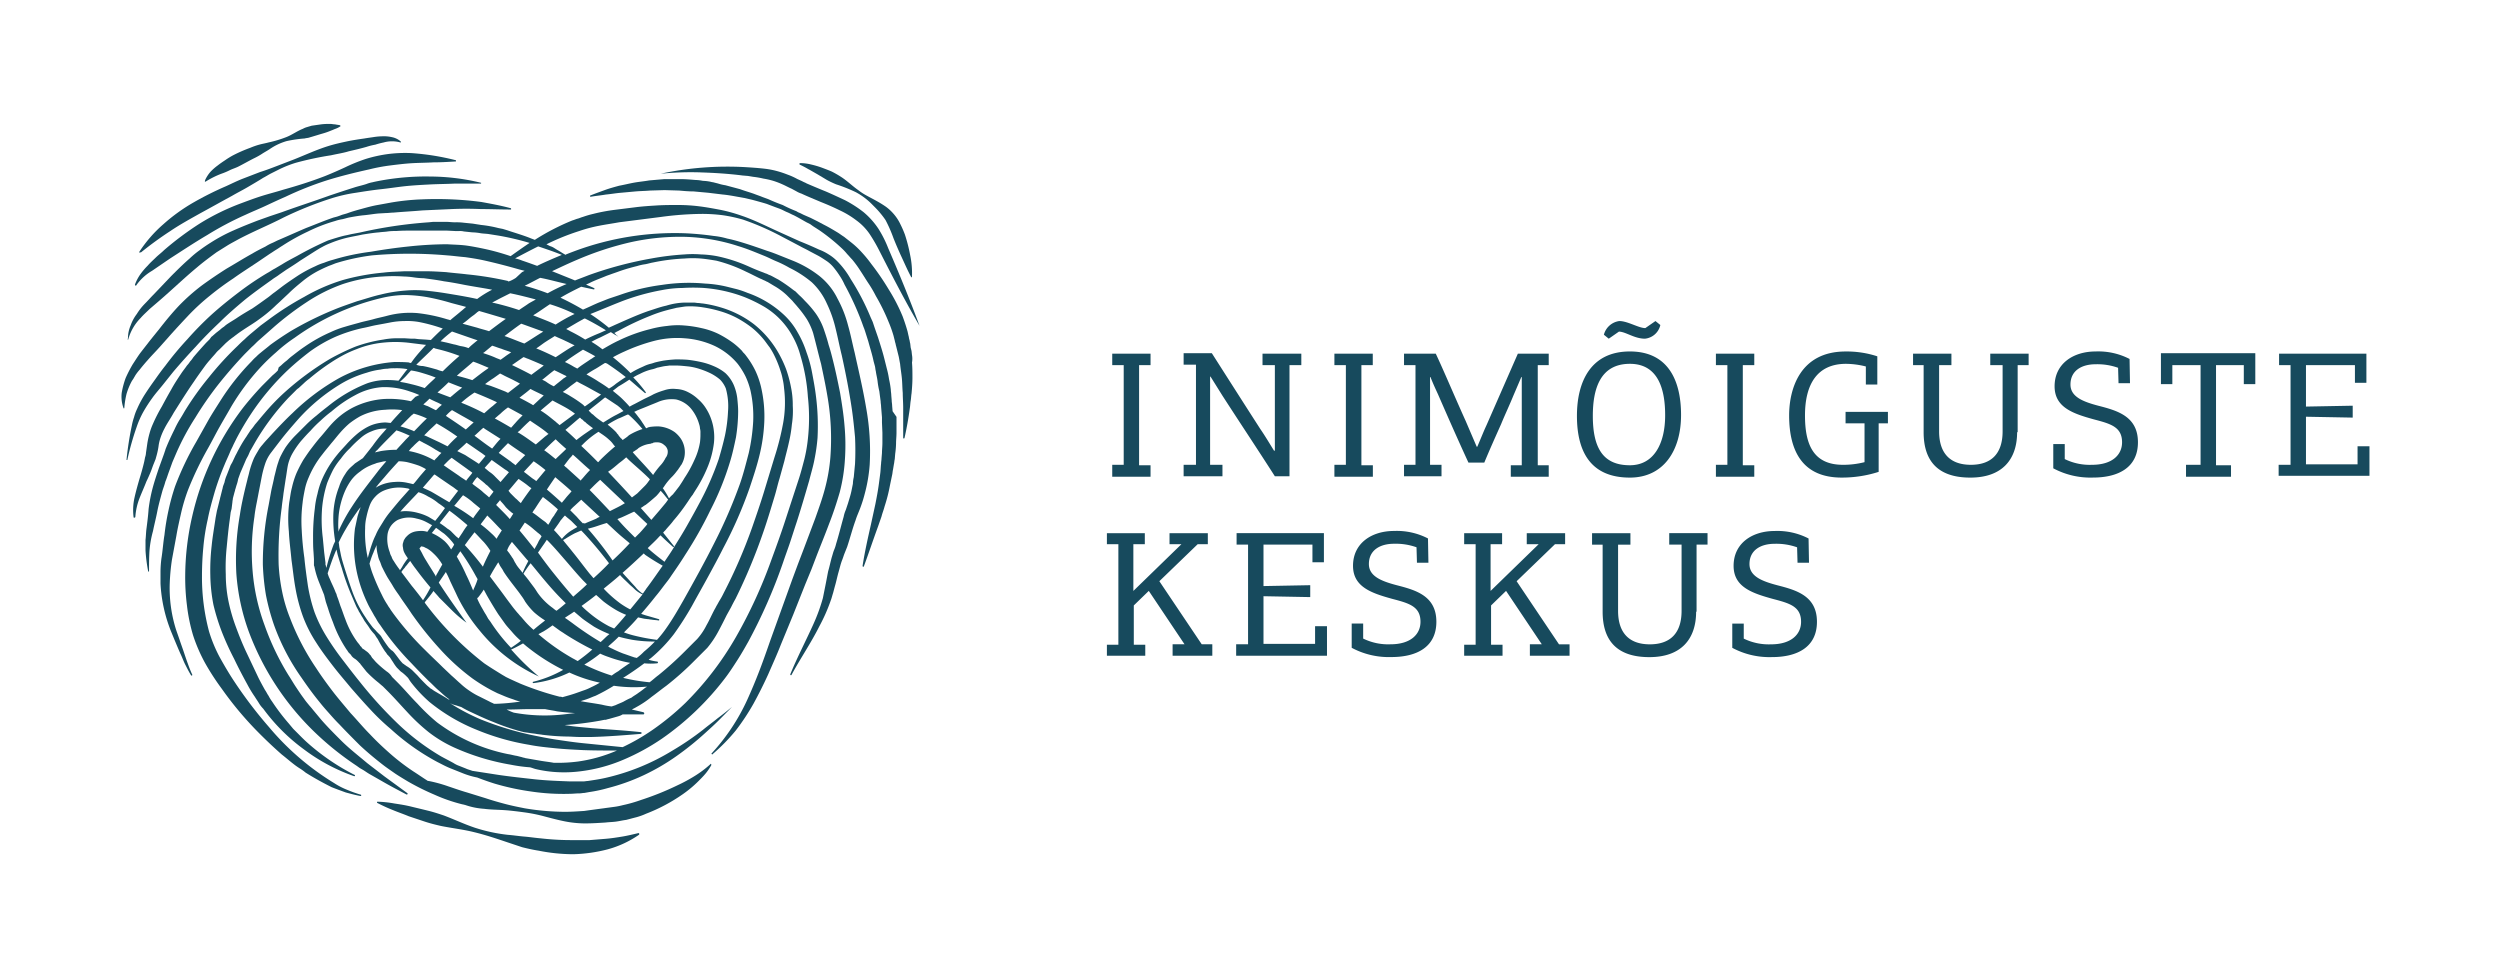 <svg id="logo-et-blue" xmlns="http://www.w3.org/2000/svg" width="205.12" height="80" viewBox="0 0 205.12 80">
  <path id="Path_207" data-name="Path 207" d="M16.861,14.907a7.3,7.3,0,0,1,1.3-.651,5.567,5.567,0,0,0,.687-.289c.217-.109.47-.181.687-.289.434-.217.868-.47,1.3-.687a5.854,5.854,0,0,0,.651-.362c.217-.145.434-.253.651-.4a4.8,4.8,0,0,1,1.375-.651A10.478,10.478,0,0,1,25,11.361c.109-.036.253-.036.362-.072s.253-.072.362-.109c.253-.072.47-.145.724-.217a5.743,5.743,0,0,0,.724-.253c.109-.036.253-.109.362-.145a1.69,1.69,0,0,0,.362-.181.035.035,0,0,0,.036-.036c0-.036,0-.036-.036-.072-.145-.036-.253-.036-.4-.072-.145,0-.253-.036-.4-.036a5.344,5.344,0,0,0-.76.036l-.76.109c-.109.036-.253.072-.362.109a1.512,1.512,0,0,0-.362.145c-.47.181-.9.507-1.375.687a9.563,9.563,0,0,1-1.447.434c-.253.072-.507.109-.76.181a5.743,5.743,0,0,0-.724.253,11.917,11.917,0,0,0-1.411.615,6.294,6.294,0,0,0-.651.4c-.217.145-.434.289-.615.434a4.136,4.136,0,0,0-.615.543,2.752,2.752,0,0,0-.434.687v.036C16.789,14.907,16.825,14.907,16.861,14.907ZM11.578,20.7a28.769,28.769,0,0,1,2.388-1.737c.8-.543,1.664-1.013,2.5-1.483.868-.47,1.7-.941,2.569-1.411.434-.253.868-.47,1.3-.724s.868-.507,1.266-.76c.217-.109.434-.253.651-.362l.651-.326a9.052,9.052,0,0,1,1.375-.543,25.7,25.7,0,0,1,2.895-.615c.47-.109.977-.181,1.447-.326.47-.109.941-.217,1.447-.362a5.29,5.29,0,0,1,.724-.181,6.524,6.524,0,0,1,.687-.181,2.535,2.535,0,0,1,1.375,0h.036v-.072a1.523,1.523,0,0,0-.724-.362,2.968,2.968,0,0,0-.8-.072,5.4,5.4,0,0,0-.76.072c-.253.036-.507.072-.724.109-.507.072-.977.145-1.483.253s-.977.217-1.447.362c-.941.289-1.882.724-2.786,1.085l-1.411.543c-.47.181-.941.362-1.411.507l-1.411.543c-.47.181-.9.4-1.375.615a26.392,26.392,0,0,0-2.678,1.339,14.621,14.621,0,0,0-2.46,1.773,10.856,10.856,0,0,0-1.99,2.28v.072a.571.571,0,0,1,.145-.036Z" fill="#174a5d"/>
  <path id="Path_208" data-name="Path 208" d="M11.18,23.41a4.12,4.12,0,0,1,1.3-1.194L13.967,21.2c1.013-.651,1.99-1.3,3.039-1.918a26.156,26.156,0,0,1,3.148-1.664c.543-.253,1.085-.47,1.628-.724s1.085-.507,1.664-.76A27.145,27.145,0,0,1,26.811,14.8c1.158-.362,2.352-.651,3.474-.9a14.646,14.646,0,0,1,1.737-.326c.579-.072,1.158-.145,1.737-.181s1.194-.036,1.809-.072c.615,0,1.194-.036,1.809-.072.036,0,.036,0,.036-.036s0-.072-.036-.072a20.377,20.377,0,0,0-3.618-.579,11.054,11.054,0,0,0-1.882.072,11.214,11.214,0,0,0-1.845.4,13.921,13.921,0,0,0-1.7.687c-.543.253-1.122.507-1.664.724-1.122.434-2.28.8-3.437,1.122-.579.181-1.158.326-1.737.507s-1.158.4-1.737.615a18.9,18.9,0,0,0-3.329,1.628,25.229,25.229,0,0,0-2.967,2.207c-.217.217-.47.4-.687.615s-.434.4-.651.651a5.9,5.9,0,0,0-.615.724,3.646,3.646,0,0,0-.434.832c0,.036,0,.036.036.072,0,.036.036.036.072,0Z" fill="#174a5d"/>
  <path id="Path_209" data-name="Path 209" d="M10.493,27.861c.036,0,.036,0,.036-.036a4.014,4.014,0,0,1,1.013-1.737c.217-.253.47-.47.724-.724.253-.217.507-.434.8-.687,1.049-.9,2.062-1.882,3.112-2.75.507-.434,1.049-.832,1.592-1.23l.868-.543c.289-.181.579-.326.9-.507.615-.326,1.23-.615,1.845-.9s1.266-.579,1.882-.9a29.819,29.819,0,0,1,3.872-1.556,12.682,12.682,0,0,1,2.026-.47c.687-.109,1.375-.217,2.026-.289.687-.072,1.375-.181,2.026-.253.687-.072,1.375-.109,2.062-.145s1.375-.036,2.062-.072h2.1c.036,0,.036,0,.036-.036s0-.036-.036-.036a17.938,17.938,0,0,0-4.161-.507,20.336,20.336,0,0,0-2.1.072,20.881,20.881,0,0,0-2.1.289c-.181.036-.362.072-.507.109a2.665,2.665,0,0,0-.507.145c-.326.109-.687.181-1.013.289-.687.217-1.339.434-1.99.651-1.3.47-2.641.9-3.944,1.375l-.977.326-.507.181-.507.181c-.651.253-1.3.507-1.954.8A13.524,13.524,0,0,0,17.3,19.9c-.289.181-.615.4-.9.615a7.634,7.634,0,0,0-.832.687c-.543.47-1.049.977-1.52,1.447l-.724.76-.724.76c-.253.253-.47.507-.724.76a4.709,4.709,0,0,0-.651.832,3.4,3.4,0,0,0-.507.941,2.6,2.6,0,0,0-.217,1.049q-.054.109,0,.109Z" fill="#174a5d"/>
  <path id="Path_210" data-name="Path 210" d="M10.384,32.311a5.341,5.341,0,0,1,.434-1.049l.072-.109.072-.109c.036-.072.109-.181.145-.253a4.1,4.1,0,0,1,.362-.47c.253-.326.507-.615.76-.9s.543-.579.832-.9l.8-.9c.543-.615,1.085-1.194,1.628-1.773a18.116,18.116,0,0,1,1.737-1.592,23.714,23.714,0,0,1,1.918-1.411c.651-.47,1.339-.9,1.99-1.339l1.013-.687c.181-.109.326-.217.507-.326s.326-.217.507-.326A17.039,17.039,0,0,1,25.256,19a13.057,13.057,0,0,1,2.243-.868,3.388,3.388,0,0,1,.579-.145c.181-.036.4-.109.579-.145.4-.072.8-.145,1.194-.181s.8-.109,1.194-.145l.615-.036c.217,0,.4-.036.615-.036.8-.072,1.592-.109,2.388-.181l2.388-.109c.8-.036,1.592-.036,2.424,0,.8,0,1.628.036,2.424.036.036,0,.036,0,.036-.036s0-.072-.036-.072c-.8-.217-1.592-.362-2.388-.507-.8-.109-1.628-.181-2.46-.217s-1.628-.036-2.46,0a18.906,18.906,0,0,0-2.46.253l-1.194.217c-.4.072-.8.181-1.194.289s-.8.217-1.194.362c-.181.072-.4.109-.579.181a3.557,3.557,0,0,1-.579.181c-.76.253-1.52.579-2.28.868-.76.326-1.483.651-2.243.977-.181.072-.362.181-.543.253a3.955,3.955,0,0,0-.543.289c-.362.181-.724.362-1.085.579-.724.4-1.411.832-2.1,1.23-.687.434-1.375.9-2.026,1.375a16.3,16.3,0,0,0-1.882,1.664c-.579.615-1.085,1.23-1.592,1.882l-.76.941-.76.977c-.253.326-.47.687-.687,1.013a10.9,10.9,0,0,0-.579,1.122,6.829,6.829,0,0,0-.326,1.23,2.751,2.751,0,0,0,.145,1.23.035.035,0,0,0,.036.036c.036,0,.036-.036.036-.072a7.171,7.171,0,0,1,.181-1.122ZM66.359,13.894l.76.434c.109.072.253.145.362.217l.362.217a7.231,7.231,0,0,0,.76.362,12.729,12.729,0,0,1,1.628.651,5.546,5.546,0,0,1,1.375,1.049c.217.217.4.4.579.615a6.958,6.958,0,0,1,.47.615,11.4,11.4,0,0,1,.651,1.483c.217.543.434,1.049.687,1.592s.47,1.049.76,1.592l.036.036a.035.035,0,0,0,.036-.036,7.193,7.193,0,0,0-.145-1.773,13,13,0,0,0-.434-1.7,8.279,8.279,0,0,0-.362-.832,3.7,3.7,0,0,0-.507-.8,3.874,3.874,0,0,0-.687-.651,8.655,8.655,0,0,0-.76-.47c-.253-.145-.543-.289-.8-.434a4.97,4.97,0,0,1-.724-.47c-.47-.326-.9-.76-1.411-1.085a8.129,8.129,0,0,0-.76-.434c-.253-.109-.543-.217-.832-.326a7.859,7.859,0,0,0-.868-.253,3.645,3.645,0,0,0-.9-.109.035.035,0,0,0-.036.036V13.5a7.657,7.657,0,0,1,.76.4Z" fill="#174a5d"/>
  <path id="Path_211" data-name="Path 211" d="M57.531,14.147c1.122.036,2.28.109,3.4.253l.434.036.434.072a6.678,6.678,0,0,1,.832.145,6.3,6.3,0,0,1,.8.181,6.524,6.524,0,0,1,.76.289c.253.109.507.253.76.362l.4.217a1.939,1.939,0,0,0,.4.181c.543.253,1.085.47,1.592.687.543.217,1.049.434,1.556.687a7.307,7.307,0,0,1,1.375.832,4.558,4.558,0,0,1,1.085,1.122,13.785,13.785,0,0,1,.832,1.447c1.049,2.062,2.1,4.089,3.256,6.079-.8-2.171-1.664-4.27-2.569-6.368a9.345,9.345,0,0,0-.8-1.592,6.329,6.329,0,0,0-1.23-1.375,9.832,9.832,0,0,0-1.52-.977c-.543-.253-1.085-.507-1.592-.724-.543-.217-1.049-.434-1.556-.651-.109-.072-.253-.109-.362-.181l-.4-.181a5.327,5.327,0,0,0-.8-.362,8.143,8.143,0,0,0-.868-.289,6.667,6.667,0,0,0-.9-.181c-.579-.072-1.158-.109-1.737-.145a26.117,26.117,0,0,0-6.911.543,24.966,24.966,0,0,1,3.329-.109Z" fill="#174a5d"/>
  <path id="Path_212" data-name="Path 212" d="M74.826,29.127,74.79,28.8l-.036-.145-.036-.145-.036-.326c-.036-.109-.036-.217-.072-.326s-.036-.217-.072-.326l-.072-.326c-.109-.4-.253-.832-.4-1.23a14.551,14.551,0,0,0-1.158-2.243A20.713,20.713,0,0,0,71.5,21.673a10.406,10.406,0,0,0-.8-.977,7.043,7.043,0,0,0-.941-.868c-.181-.145-.326-.253-.507-.4-.181-.109-.362-.253-.543-.362-.362-.217-.724-.434-1.085-.615l-.543-.289-.289-.145-.145-.072-.145-.072-.579-.253-.289-.145a1.083,1.083,0,0,1-.289-.145,10.555,10.555,0,0,1-1.122-.507c-.4-.145-.76-.289-1.158-.47-.181-.072-.4-.145-.579-.217s-.4-.145-.579-.217c-.4-.145-.8-.253-1.194-.4L59.521,15.2a3.785,3.785,0,0,1-.615-.145l-.289-.072c-.109-.036-.217-.036-.326-.072a3.565,3.565,0,0,0-.615-.072,3.565,3.565,0,0,0-.615-.072c-.434-.036-.832-.072-1.266-.072H54.527c-.434.036-.832.072-1.266.109-.4.072-.832.109-1.23.181s-.832.181-1.23.253c-.4.109-.8.217-1.194.362s-.8.289-1.158.434c-.036,0-.036.036-.036.072s.036.036.072.036c.4-.072.832-.109,1.23-.181.4-.036.8-.109,1.23-.145l1.194-.109c.4-.036.8-.036,1.194-.072l1.194-.036,1.194.036c.4.036.8.072,1.194.072l1.194.109,1.194.145c.4.036.8.109,1.194.181.217.036.4.072.615.109l.615.145c.4.109.8.217,1.158.326.109.036.181.072.289.109l.289.109c.181.072.4.145.579.217s.362.181.543.253.362.181.543.253c.362.181.724.4,1.049.579l.145.072.145.072.253.181.507.326a15.682,15.682,0,0,1,1.882,1.52,4.337,4.337,0,0,1,.4.434c.145.145.253.289.4.434a8.959,8.959,0,0,1,.687.941c.217.326.434.687.651,1.013a9.969,9.969,0,0,1,.615,1.049,16.655,16.655,0,0,1,1.049,2.135,10.228,10.228,0,0,1,.4,1.122l.072.289c.036.109.036.181.072.289s.036.181.072.289l.072.289.036.145.036.145.072.289c.036.181.072.4.109.579.036.4.109.8.145,1.194s.036.8.072,1.194c0,.4.036.8.036,1.23v2.46c0,.036,0,.036.036.036s.072,0,.072-.036c.181-.8.326-1.628.434-2.424.036-.217.036-.4.072-.615s.036-.4.072-.615c.036-.4.072-.832.072-1.266s0-.832-.036-1.266a1.753,1.753,0,0,0,0-.615Z" fill="#174a5d"/>
  <path id="Path_213" data-name="Path 213" d="M73.234,33.722l-.036-.434c0-.145-.036-.289-.036-.434l-.036-.434c0-.145-.036-.289-.036-.434a7.246,7.246,0,0,0-.145-.868,7.411,7.411,0,0,0-.181-.868l-.109-.434-.109-.434c-.145-.579-.326-1.122-.507-1.7l-.289-.832-.072-.217-.072-.217-.181-.4A19.559,19.559,0,0,0,69.8,22.9a6.882,6.882,0,0,0-1.085-1.447,3.633,3.633,0,0,0-.724-.579,4.088,4.088,0,0,0-.8-.4c-.543-.253-1.049-.47-1.592-.687l-.8-.362-.8-.362c-1.049-.47-2.1-1.013-3.184-1.375a13.086,13.086,0,0,0-1.7-.47c-.579-.109-1.158-.217-1.737-.289a13.989,13.989,0,0,0-1.737-.109c-.579,0-1.158,0-1.737.036s-1.158.072-1.737.145l-1.737.217a14.646,14.646,0,0,0-1.737.326,7.858,7.858,0,0,0-.868.253c-.145.036-.289.109-.434.145s-.289.109-.434.145a19.026,19.026,0,0,0-3.076,1.592l-.289-.109c-.434-.181-.9-.326-1.339-.47L41.936,19l-.326-.109-.362-.109-.181-.036-.181-.036a9.632,9.632,0,0,0-1.411-.253c-.217-.036-.47-.072-.687-.109l-.724-.072a4.849,4.849,0,0,0-.724-.036c-.253,0-.47-.036-.724-.036H35.531l-.362.036a36.8,36.8,0,0,0-5.608.832l-.579.109c-.217.036-.47.109-.687.145-.47.109-.9.253-1.375.4a27.547,27.547,0,0,0-2.533,1.266c-.4.217-.832.434-1.23.687l-.615.362c-.217.109-.4.253-.615.362a24.423,24.423,0,0,0-2.352,1.592c-.76.579-1.483,1.158-2.207,1.809a26.291,26.291,0,0,0-1.99,2.026A26.137,26.137,0,0,0,13.569,30c-.289.362-.579.76-.832,1.122-.289.4-.543.76-.8,1.158a8.575,8.575,0,0,0-.687,1.266,3.858,3.858,0,0,0-.253.687,4.82,4.82,0,0,0-.181.687,26.078,26.078,0,0,0-.434,2.786c0,.036,0,.036.036.036s.036,0,.036-.036a22.612,22.612,0,0,1,.76-2.678,7.473,7.473,0,0,1,.543-1.23,11.883,11.883,0,0,1,.724-1.122c.253-.362.579-.724.868-1.085L14.22,30.5q.923-1.085,1.845-2.062c.615-.687,1.266-1.339,1.954-1.99.651-.651,1.375-1.266,2.062-1.845.724-.579,1.483-1.122,2.243-1.664.181-.145.4-.253.579-.4l.579-.4c.4-.253.8-.507,1.158-.76l1.194-.76c.181-.109.4-.253.615-.362a4.71,4.71,0,0,1,.615-.289,9.165,9.165,0,0,1,1.3-.434c.434-.109.9-.181,1.375-.289.47-.072.9-.145,1.375-.181.217-.036.47-.036.687-.072a4.379,4.379,0,0,1,.687-.036c.47-.036.941-.036,1.375-.036h2.786l.687.036H37.7a1.357,1.357,0,0,1,.362.036l.687.072a4.433,4.433,0,0,1,.687.072c.217.036.47.036.687.072l.687.109a21.541,21.541,0,0,1,2.641.615c-.543.362-1.049.724-1.556,1.085a19.266,19.266,0,0,0-2.062-.579c-.507-.109-1.049-.217-1.556-.289-.543-.072-1.049-.072-1.592-.109a30.6,30.6,0,0,0-3.148.181c-1.049.109-2.062.253-3.112.434a18.645,18.645,0,0,0-3.076.651,6.235,6.235,0,0,0-.76.253,4.313,4.313,0,0,0-.724.289,10.6,10.6,0,0,0-1.411.76c-.434.289-.868.579-1.3.9l-.615.47c-.217.145-.4.326-.615.47-.4.289-.8.579-1.23.868-.434.253-.868.507-1.3.8-.217.145-.47.289-.687.434a1.989,1.989,0,0,0-.326.253,1.988,1.988,0,0,0-.326.253l-.326.253-.289.253c-.036.036-.109.072-.145.145l-.109.145-.289.289c-.362.4-.724.8-1.049,1.194a1.989,1.989,0,0,1-.253.326,1.989,1.989,0,0,1-.253.326c-.145.217-.326.434-.47.651-.289.434-.579.868-.832,1.339-.253.434-.507.9-.76,1.375a12.86,12.86,0,0,0-.724,1.411,5.164,5.164,0,0,0-.289.8,6.844,6.844,0,0,0-.181.832l-.109.76a1.286,1.286,0,0,1-.072.362l-.036.181-.036.181c-.109.47-.253.977-.4,1.447-.145.507-.289,1.013-.4,1.52a4.676,4.676,0,0,0-.072,1.592c0,.036.036.036.072.036a.078.078,0,0,0,.072-.072,5.184,5.184,0,0,1,.326-1.483c.181-.47.4-.941.579-1.411.109-.217.217-.47.326-.724s.181-.507.289-.76l.072-.181.072-.181c.036-.145.072-.253.109-.4a5.617,5.617,0,0,0,.145-.76,3.816,3.816,0,0,1,.181-.687,5.126,5.126,0,0,1,.289-.651c.217-.434.507-.832.76-1.3C14.8,33,15.341,32.13,15.92,31.3c.289-.434.579-.832.868-1.23a6.606,6.606,0,0,1,.47-.579c.145-.181.326-.362.47-.543a1.672,1.672,0,0,1,.253-.253l.145-.145.145-.145.253-.253.289-.253c.109-.072.181-.145.289-.217s.181-.145.289-.217c.181-.145.4-.289.615-.434.434-.289.868-.543,1.3-.868a11.462,11.462,0,0,0,1.23-1.013c.181-.181.4-.362.579-.543l.579-.543c.362-.362.76-.687,1.158-1.013a7.656,7.656,0,0,1,1.266-.832c.217-.109.434-.217.687-.326a3.754,3.754,0,0,1,.362-.145l.181-.072.181-.072a17.1,17.1,0,0,1,3-.651,34.924,34.924,0,0,1,6.151,0c.507.036,1.013.109,1.483.145.507.072.977.145,1.483.253.977.217,1.954.47,2.967.76l.434.109-.217.109-.507.47a2.991,2.991,0,0,1-.47.253c-.036,0-.072.036-.109.036s-.072,0-.072-.036a27.128,27.128,0,0,0-3.365-.543c-.579-.072-1.122-.109-1.7-.181-.579-.036-1.122-.072-1.7-.072H33.18c-.579.036-1.122.036-1.7.109a18.3,18.3,0,0,0-3.365.615,15.114,15.114,0,0,0-3.148,1.375A24.436,24.436,0,0,0,22.071,26.2l-.687.507-.651.543c-.217.181-.434.362-.651.579-.217.181-.434.4-.615.579a25.628,25.628,0,0,0-2.316,2.533,24.476,24.476,0,0,0-1.99,2.786c-.145.253-.289.507-.434.724a7.656,7.656,0,0,0-.4.76c-.253.507-.507,1.049-.724,1.592-.036.072-.036.145-.072.217l-.072.217-.145.4-.289.8c-.181.543-.362,1.085-.507,1.628a12.845,12.845,0,0,0-.326,1.7c-.036.543-.109,1.122-.181,1.664-.036.289-.036.579-.072.868v.868a12.842,12.842,0,0,0,.217,1.7.036.036,0,1,0,.072,0c0-.579,0-1.122.036-1.664a8.55,8.55,0,0,1,.289-1.628c.109-.543.253-1.085.362-1.664.109-.543.253-1.049.4-1.592.072-.253.181-.507.253-.8.109-.253.181-.507.289-.8l.289-.8.326-.76a20.428,20.428,0,0,1,1.556-2.895,27.89,27.89,0,0,1,1.882-2.714q1.031-1.3,2.171-2.5l.579-.579c.217-.181.4-.4.615-.579l.615-.543.615-.543a24.743,24.743,0,0,1,2.678-2.026A13.385,13.385,0,0,1,28.15,23.3a12.613,12.613,0,0,1,3.293-.615,12.774,12.774,0,0,1,1.664,0,6.46,6.46,0,0,1,.832.072,6.459,6.459,0,0,0,.832.072c.543.072,1.122.145,1.664.253.543.072,1.122.181,1.664.289.76.145,1.52.253,2.28.4a8.663,8.663,0,0,0-1.23.76c-.651-.145-1.266-.253-1.918-.362s-1.3-.217-1.99-.289a9.488,9.488,0,0,0-2.026-.036,12.019,12.019,0,0,0-1.99.326c-.651.145-1.266.362-1.918.543-.615.217-1.266.434-1.882.687a27.45,27.45,0,0,0-3.582,1.773c-.579.362-1.122.724-1.664,1.122-.253.217-.543.434-.8.651a3.262,3.262,0,0,0-.362.326,3.411,3.411,0,0,0-.362.362,19.583,19.583,0,0,0-2.533,3.184c-.362.579-.724,1.122-1.049,1.7L16.1,36.255a24.237,24.237,0,0,0-1.737,3.654,17.892,17.892,0,0,0-.543,1.99,18.993,18.993,0,0,0-.326,1.99c-.109.651-.145,1.3-.253,1.954a9.535,9.535,0,0,0-.072,1.013V47.87a12.235,12.235,0,0,0,.868,3.944c.253.615.507,1.23.76,1.809.145.289.253.615.4.9s.289.579.47.868c0,.036.036.036.072.036s.036-.036.036-.072a9.423,9.423,0,0,1-.362-.9c-.109-.289-.217-.615-.326-.941s-.217-.615-.326-.941-.217-.615-.326-.941a11.334,11.334,0,0,1-.507-3.8,17.18,17.18,0,0,1,.181-1.918l.362-1.954c.109-.651.253-1.266.4-1.918a14.934,14.934,0,0,1,.543-1.809,27.691,27.691,0,0,1,1.664-3.474c.326-.579.615-1.158.941-1.737s.651-1.122.977-1.7a19.35,19.35,0,0,1,2.28-3.076A15.937,15.937,0,0,1,22.65,28.91a12.272,12.272,0,0,1,1.52-1.194,20.125,20.125,0,0,1,7.092-3.256,8.719,8.719,0,0,1,1.918-.253,11.464,11.464,0,0,1,1.918.181,18.5,18.5,0,0,1,1.918.47c.4.109.832.217,1.23.326-.145.109-.289.253-.434.362-.289.253-.579.47-.868.724a2.306,2.306,0,0,0-.253-.072,13.094,13.094,0,0,0-2.424-.507,7.4,7.4,0,0,0-1.266,0,7.313,7.313,0,0,0-1.23.217c-.4.109-.8.181-1.158.289-.4.109-.8.181-1.158.289-.4.109-.8.217-1.158.326a7.534,7.534,0,0,0-1.158.434A12.368,12.368,0,0,0,25,28.44c-.326.217-.651.47-.977.724a4.584,4.584,0,0,0-.47.4,4.583,4.583,0,0,0-.47.4l-.217.181-.072.253a4.336,4.336,0,0,1-.434.4l-.434.434-.434.434c-.543.579-1.085,1.194-1.592,1.845a23.171,23.171,0,0,0-4.125,8.829,22.251,22.251,0,0,0-.579,4.885,18.346,18.346,0,0,0,.145,2.46,14.14,14.14,0,0,0,.507,2.46,13.209,13.209,0,0,0,1.013,2.316A20.151,20.151,0,0,0,18.2,56.517a28.125,28.125,0,0,0,3.148,3.727c.579.579,1.158,1.122,1.773,1.664.326.253.615.507.941.76a6.14,6.14,0,0,0,.507.362,4.39,4.39,0,0,1,.507.362c.687.434,1.411.832,2.135,1.194.362.145.76.289,1.158.434.4.109.8.217,1.194.289.036,0,.072,0,.072-.036s0-.072-.036-.072a10.228,10.228,0,0,1-1.122-.4,5.766,5.766,0,0,1-1.049-.543,21.694,21.694,0,0,1-5.355-4.6A35.532,35.532,0,0,1,19.213,55.9c-.434-.651-.832-1.339-1.194-1.99a11.679,11.679,0,0,1-.868-2.1,17.308,17.308,0,0,1-.579-4.559c0-.76.036-1.556.109-2.316a17.094,17.094,0,0,1,.362-2.316c.145-.76.362-1.52.579-2.28a22.853,22.853,0,0,1,.8-2.207c.145-.362.326-.724.47-1.085.072-.181.181-.362.253-.543L19.394,36a22.858,22.858,0,0,1,1.194-2.026,20.67,20.67,0,0,1,3.039-3.618c.579-.543,1.194-1.049,1.809-1.52A11.751,11.751,0,0,1,27.5,27.644a12.47,12.47,0,0,1,2.243-.724c.4-.072.76-.181,1.158-.253s.8-.145,1.158-.217a6.573,6.573,0,0,1,1.158-.109,5.661,5.661,0,0,1,1.122.072,13.562,13.562,0,0,1,1.99.543c-.326.289-.651.615-.977.941l-.434-.036-.579-.036-.289-.036h-.289l-.579-.036H32.6a5.989,5.989,0,0,0-1.158.109,11.691,11.691,0,0,0-2.28.579,18.749,18.749,0,0,0-2.1,1.013A23.539,23.539,0,0,0,23.3,32.239a18.078,18.078,0,0,0-1.628,1.7c-.253.289-.507.615-.76.9a4.1,4.1,0,0,1-.362.47c-.109.181-.217.326-.326.507a9.429,9.429,0,0,0-.615,1.013c-.109.181-.181.362-.289.543l-.253.543-.145.253-.109.289L18.6,39a2.711,2.711,0,0,0-.181.579l-.109.289c-.036.109-.036.181-.072.289l-.145.579c-.036.109-.036.181-.072.289l-.072.289-.072.289-.036.145L17.8,41.9l-.109.579c-.109.76-.253,1.556-.326,2.316a17.587,17.587,0,0,0-.109,2.388,13.784,13.784,0,0,0,.253,2.424,17.172,17.172,0,0,0,.724,2.316,22.736,22.736,0,0,0,.977,2.135c.326.687.687,1.375,1.085,2.1a9.429,9.429,0,0,0,.615,1.013c.109.181.217.326.326.507a2.323,2.323,0,0,0,.362.47,15.287,15.287,0,0,0,3.329,3.329,15.125,15.125,0,0,0,4.125,2.207c.036,0,.072,0,.072-.036s0-.072-.036-.072A17.988,17.988,0,0,1,25.292,61c-.289-.253-.543-.507-.832-.8l-.4-.4-.362-.434a16.992,16.992,0,0,1-1.375-1.809,3.3,3.3,0,0,1-.289-.47c-.109-.145-.181-.326-.289-.47-.181-.326-.362-.651-.543-1.013l-.977-2.062c-.326-.687-.615-1.411-.868-2.1a14.412,14.412,0,0,1-.615-2.135,11.045,11.045,0,0,1-.217-2.171A15.664,15.664,0,0,1,18.6,44.9c.072-.76.145-1.52.253-2.28l.072-.579.036-.145L19,41.755l.036-.289.036-.289c0-.109.036-.181.036-.289l.145-.543c.036-.072.036-.181.072-.253l.072-.253a3.014,3.014,0,0,0,.145-.543l.181-.507.109-.253.109-.253.217-.507c.072-.181.181-.326.253-.507l.109-.253c.036-.072.109-.181.145-.253l.289-.507a20.111,20.111,0,0,1,2.714-3.618l.4-.4.217-.217a.959.959,0,0,1,.217-.181l.434-.4a3.833,3.833,0,0,1,.434-.362,17.45,17.45,0,0,1,1.845-1.375c.326-.217.651-.4.977-.579a9.225,9.225,0,0,1,1.049-.47,7.888,7.888,0,0,1,2.207-.543,9.612,9.612,0,0,1,2.28.036l.289.036.289.036.579.072h.072c-.362.4-.724.8-1.049,1.23l-.181.253a.271.271,0,0,1-.181-.036c-.4-.036-.8-.036-1.194-.036a11.261,11.261,0,0,0-4.559,1.339,18.344,18.344,0,0,0-3.8,2.858c-.579.543-1.122,1.122-1.664,1.7-.253.289-.543.579-.8.9a2.568,2.568,0,0,0-.362.507c-.109.181-.217.362-.326.579a7.7,7.7,0,0,0-.4,1.194c-.036.181-.109.4-.145.579l-.145.579c-.181.76-.362,1.556-.47,2.316a21.263,21.263,0,0,0-.289,4.812,17.592,17.592,0,0,0,1.013,4.74,22.234,22.234,0,0,0,5.174,8.033,24.351,24.351,0,0,0,3.691,3l.253.181.253.145c.181.109.326.217.507.326l.507.289.507.289c.687.4,1.375.76,2.062,1.122.036,0,.072,0,.072-.036a.05.05,0,0,0,0-.072l-1.882-1.375-.47-.362-.47-.362c-.145-.109-.326-.253-.47-.362l-.217-.181-.217-.181c-.615-.507-1.194-.977-1.737-1.52s-1.085-1.085-1.592-1.664l-.362-.434-.362-.434c-.109-.145-.253-.289-.362-.434a5.318,5.318,0,0,1-.362-.47c-.217-.289-.434-.615-.651-.941s-.4-.651-.615-.977a21.2,21.2,0,0,1-1.954-4.089,16.669,16.669,0,0,1-.977-4.378,19,19,0,0,1,.145-4.523c.036-.362.109-.76.181-1.122s.145-.76.217-1.122l.217-1.122a8.881,8.881,0,0,1,.289-1.049,3.208,3.208,0,0,1,.507-.9c.217-.289.47-.615.687-.9.47-.615.977-1.194,1.483-1.773a15.313,15.313,0,0,1,3.546-2.931,8.974,8.974,0,0,1,2.1-.9,5.624,5.624,0,0,1,1.122-.253,2.812,2.812,0,0,1,.579-.072,2.925,2.925,0,0,1,.579-.036,5.121,5.121,0,0,1,1.049.072l-.181.217-.543.724H32.6a6.994,6.994,0,0,0-1.23-.036,4.965,4.965,0,0,0-1.23.253,12.734,12.734,0,0,0-1.194.543,12.268,12.268,0,0,0-2.026,1.339c-.326.253-.651.507-.941.76a9.487,9.487,0,0,0-.9.8l-.434.434-.434.434a7.187,7.187,0,0,0-.8.977c-.109.181-.217.362-.326.579a3.13,3.13,0,0,0-.253.615c-.145.4-.217.8-.326,1.194-.072.4-.181.8-.253,1.158l-.217,1.194a24.2,24.2,0,0,0-.47,4.848,19.457,19.457,0,0,0,.253,2.5,18.41,18.41,0,0,0,.651,2.424,18,18,0,0,0,2.28,4.378c.47.687.941,1.339,1.447,1.954.253.326.507.615.8.941.253.289.543.615.832.9.543.579,1.122,1.158,1.7,1.737.579.543,1.23,1.085,1.882,1.592.326.253.651.47,1.013.724.326.217.687.434,1.049.651A20.243,20.243,0,0,0,35.64,65.2a13.475,13.475,0,0,0,2.316.8c.072,0,.109.036.181.036a5.934,5.934,0,0,0,1.592.326c.543.072,1.122.072,1.664.109s1.085.109,1.628.181a12.964,12.964,0,0,1,1.628.326c.543.145,1.085.289,1.628.4a8.743,8.743,0,0,0,1.7.181c.579,0,1.122-.036,1.7-.072.289-.036.543-.036.832-.072s.579-.109.868-.145c.289-.072.543-.145.832-.217a5.164,5.164,0,0,0,.8-.289,14.075,14.075,0,0,0,3-1.592,9.422,9.422,0,0,0,1.3-1.085c.217-.217.4-.4.579-.615a4.608,4.608,0,0,0,.47-.687V62.7c-.036-.036-.072-.036-.072,0a8.741,8.741,0,0,1-1.3.977,13.114,13.114,0,0,1-1.411.76,23.1,23.1,0,0,1-2.967,1.194,11.978,11.978,0,0,1-1.52.434,5.617,5.617,0,0,1-.76.145c-.253.036-.543.072-.8.109-.543.072-1.085.145-1.592.217-.543.036-1.049.072-1.592.072a20.241,20.241,0,0,1-3.293-.289c-.543-.109-1.085-.217-1.628-.362s-1.049-.289-1.592-.47l-1.52-.47c-.507-.145-1.013-.326-1.556-.507a11.456,11.456,0,0,0-1.592-.434.133.133,0,0,1-.109-.036c-.4-.253-.76-.507-1.158-.76a17.751,17.751,0,0,1-1.845-1.411c-.579-.507-1.158-1.049-1.7-1.628-.543-.543-1.049-1.158-1.592-1.737-.507-.615-1.013-1.194-1.483-1.809s-.941-1.266-1.339-1.882a20.006,20.006,0,0,1-2.135-4.089,12.376,12.376,0,0,1-.651-2.171,15.209,15.209,0,0,1-.289-2.243,29.294,29.294,0,0,1,.253-4.668c.036-.4.109-.8.145-1.158l.181-1.194c.072-.4.109-.76.181-1.122a3.478,3.478,0,0,1,.4-1.013,7.34,7.34,0,0,1,.651-.941c.253-.289.507-.579.8-.868a9.033,9.033,0,0,1,.832-.832,9.135,9.135,0,0,1,.9-.76,10.379,10.379,0,0,1,1.954-1.339,5.366,5.366,0,0,1,2.207-.651,6.264,6.264,0,0,1,2.28.362,6.522,6.522,0,0,1,.76.289l-.326.145-.362.362a8.094,8.094,0,0,0-2.28-.181,6.692,6.692,0,0,0-2.388.651,6.011,6.011,0,0,0-1.085.687,6.8,6.8,0,0,0-.9.868c-.253.289-.507.615-.76.9s-.507.615-.724.9c-.253.326-.47.651-.687.977a10.9,10.9,0,0,0-.579,1.122,7.113,7.113,0,0,0-.362,1.158c-.109.4-.145.8-.217,1.194A10.545,10.545,0,0,0,23.7,43.6c.036.8.145,1.556.217,2.352.109.76.181,1.52.326,2.316a13.7,13.7,0,0,0,.615,2.316,10.76,10.76,0,0,0,1.085,2.135c.434.687.9,1.3,1.375,1.918s.977,1.194,1.483,1.809c.507.579,1.013,1.158,1.556,1.737a18.077,18.077,0,0,0,1.7,1.628,18.881,18.881,0,0,0,3.835,2.714c.362.181.687.362,1.049.507l.543.217.543.217a6.555,6.555,0,0,0,1.122.326c.47.181.977.362,1.447.507a20.582,20.582,0,0,0,3.039.651,17.758,17.758,0,0,0,3.112.181c.253,0,.507-.036.8-.036.145,0,.253-.036.4-.036l.4-.072a11.39,11.39,0,0,0,1.52-.326,16.626,16.626,0,0,0,2.931-1.049,17.824,17.824,0,0,0,2.678-1.556,24.086,24.086,0,0,0,2.388-1.918c.362-.326.76-.687,1.122-1.049L60.063,58c-.4.326-.8.651-1.194.941-.4.326-.8.615-1.194.941a23.34,23.34,0,0,1-2.5,1.7,18.171,18.171,0,0,1-5.5,2.243c-.47.109-.977.181-1.447.253-.109,0-.253.036-.362.036H46.784c-.977-.036-1.99-.072-2.967-.181s-1.99-.217-2.967-.362c-.687-.109-1.411-.217-2.1-.326-.181-.072-.362-.109-.507-.181l-.543-.217A2.211,2.211,0,0,1,37.2,62.6c-.326-.181-.687-.362-1.013-.543a19.1,19.1,0,0,1-3.618-2.75,34.325,34.325,0,0,1-3.076-3.4c-.47-.579-.941-1.194-1.411-1.809a21.808,21.808,0,0,1-1.3-1.882,11.257,11.257,0,0,1-.977-1.99,13.607,13.607,0,0,1-.543-2.171c-.109-.76-.217-1.52-.289-2.28q-.163-1.14-.217-2.28a11.636,11.636,0,0,1,.072-2.243c.036-.362.109-.724.181-1.085a4.735,4.735,0,0,1,.326-1.013,7.834,7.834,0,0,1,1.122-1.882c.217-.289.47-.579.724-.9.253-.289.47-.579.724-.868a7.522,7.522,0,0,1,.76-.76,7.245,7.245,0,0,1,.868-.579,4.986,4.986,0,0,1,2.062-.543A6.141,6.141,0,0,1,33,33.65c-.326.362-.651.687-.941,1.049-.145,0-.289-.036-.47-.036a3.359,3.359,0,0,0-1.194.253,3.954,3.954,0,0,0-.543.289,4.39,4.39,0,0,0-.507.362,9.435,9.435,0,0,0-.868.832c-.253.289-.543.579-.8.9a8.535,8.535,0,0,0-1.266,2.062,6.156,6.156,0,0,0-.362,1.158,6.908,6.908,0,0,0-.217,1.194,17.629,17.629,0,0,0-.145,2.388c0,.4,0,.8.036,1.194l.036.579v.434a.326.326,0,0,0,.036.181,6.9,6.9,0,0,0,.362,1.23l.434,1.085.036.145.036.145.072.289.181.543c.109.362.253.76.4,1.122A10,10,0,0,0,28.44,53.3c.072.072.109.181.181.253l.109.109a.5.5,0,0,1,.109.145.975.975,0,0,0,.289.253,1.377,1.377,0,0,1,.217.181l.109.109a.035.035,0,0,0,.036.036l.036.036c.036.036.072.109.109.145l.434.543a9.458,9.458,0,0,0,.9.832c.145.109.289.253.434.362l.4.4c.543.543,1.049,1.122,1.592,1.7a15.537,15.537,0,0,0,1.773,1.664,10.45,10.45,0,0,0,2.1,1.266A19.025,19.025,0,0,0,41.9,62.741a12.887,12.887,0,0,0,1.592.217c.145.036.326.109.47.145a9.907,9.907,0,0,0,1.809.253,10.5,10.5,0,0,0,1.845-.072,12.908,12.908,0,0,0,3.51-.941,18.123,18.123,0,0,0,3.184-1.737,22.951,22.951,0,0,0,5.174-4.957c.362-.47.687-.977,1.013-1.483s.615-1.013.9-1.52a43.368,43.368,0,0,0,2.858-6.513c.181-.543.4-1.122.579-1.664s.362-1.122.543-1.664c.362-1.122.687-2.243,1.013-3.365.145-.579.326-1.158.434-1.737a14.936,14.936,0,0,0,.253-1.773,19.263,19.263,0,0,0-.145-3.546c-.072-.579-.181-1.158-.289-1.737a10.318,10.318,0,0,0-.47-1.737,8.253,8.253,0,0,0-.724-1.628,5.874,5.874,0,0,0-1.085-1.411,8.479,8.479,0,0,0-3.039-1.845,7.578,7.578,0,0,0-.832-.289l-.868-.217a9.518,9.518,0,0,0-1.773-.253,14.5,14.5,0,0,0-3.546.109,16.742,16.742,0,0,0-3.474.832l-.434.145-.434.145c-.289.109-.543.217-.832.326-.434.181-.868.4-1.3.579q-.923-.543-1.845-.977c.543-.326,1.122-.615,1.7-.9.326.072.651.145,1.013.217.036,0,.072,0,.072-.036s0-.072-.036-.072c-.217-.109-.434-.181-.651-.289.181-.072.326-.145.47-.217.4-.181.8-.326,1.23-.507.217-.072.4-.145.615-.217s.4-.145.615-.217c.434-.145.832-.253,1.266-.362a4.207,4.207,0,0,1,.651-.145c.217-.036.434-.109.651-.145a16.025,16.025,0,0,1,2.605-.326,7.829,7.829,0,0,1,1.3,0c.434.036.868.109,1.3.181a12.285,12.285,0,0,1,2.424.9c.4.181.8.4,1.194.579.109.036.217.109.326.145l.145.072c.036.036.109.036.145.072l.543.326a5.3,5.3,0,0,1,1.013.76l.109.109.109.109.109.109.109.109c.145.181.289.326.434.507a9.238,9.238,0,0,1,.76,1.013,5.289,5.289,0,0,1,.507,1.122c.109.4.217.832.326,1.266s.217.868.326,1.266c.181.868.362,1.7.507,2.569a20.421,20.421,0,0,1,.253,5.138,14.413,14.413,0,0,1-.434,2.5c-.217.832-.507,1.628-.8,2.46l-.941,2.5-.47,1.23-.47,1.266-.9,2.5-.9,2.5c-.289.832-.579,1.664-.9,2.5s-.651,1.628-1.013,2.424A16.738,16.738,0,0,1,58.4,61.8c-.036.036-.036.072,0,.072.036.036.072.036.072,0a15.7,15.7,0,0,0,1.882-1.918,18.506,18.506,0,0,0,1.483-2.243q.651-1.194,1.194-2.388c.362-.832.724-1.628,1.049-2.46l1.013-2.46.977-2.46.507-1.23.47-1.23c.326-.832.651-1.628.977-2.5.326-.832.615-1.7.868-2.569a14.049,14.049,0,0,0,.434-2.75,17.447,17.447,0,0,0-.036-2.75c-.072-.9-.217-1.809-.362-2.678-.181-.9-.362-1.773-.579-2.641-.109-.434-.217-.868-.362-1.3-.109-.434-.253-.868-.4-1.3a5.239,5.239,0,0,0-.651-1.266,8.582,8.582,0,0,0-.9-1.049,5.765,5.765,0,0,0-.47-.47l-.109-.109-.145-.145a.5.5,0,0,0-.145-.109l-.145-.109a13.089,13.089,0,0,0-1.158-.8c-.217-.109-.4-.217-.615-.326-.072-.036-.109-.036-.181-.072l-.072-.036-.072-.036a2.492,2.492,0,0,1-.289-.109c-.4-.145-.832-.326-1.23-.507a12.539,12.539,0,0,0-2.569-.832,8.414,8.414,0,0,0-1.339-.145,8.269,8.269,0,0,0-1.339,0,22.525,22.525,0,0,0-2.678.326A31.114,31.114,0,0,0,48.3,22.578c-.362.145-.76.289-1.122.434-.434-.181-.9-.362-1.339-.543l-.543-.217c.687-.326,1.375-.651,2.062-.941a25.658,25.658,0,0,1,4.27-1.411,18.724,18.724,0,0,1,4.487-.47,15.519,15.519,0,0,1,4.45.76c.724.217,1.411.507,2.135.8.362.145.687.326,1.049.47a8.817,8.817,0,0,1,1.013.507,8.956,8.956,0,0,1,1.845,1.194,5.412,5.412,0,0,1,1.23,1.737,9.95,9.95,0,0,1,.724,2.062c.181.724.326,1.483.507,2.207.326,1.483.615,2.967.832,4.45.109.76.181,1.483.253,2.243.036.724.036,1.483,0,2.207L70.05,39.15a2.793,2.793,0,0,0-.072.543l-.109.543c-.072.362-.181.687-.289,1.049l-.181.543a2.711,2.711,0,0,0-.181.579c-.217.76-.4,1.52-.615,2.207a3.184,3.184,0,0,1-.181.543c-.072.181-.109.362-.181.579-.109.4-.181.76-.289,1.122-.072.362-.145.76-.217,1.122l-.109.543-.109.543a14.538,14.538,0,0,1-.76,2.1c-.615,1.375-1.339,2.75-1.918,4.161,0,.036,0,.036.036.072.036,0,.072,0,.072-.036.724-1.339,1.592-2.605,2.28-3.98a14.14,14.14,0,0,0,.941-2.135c.072-.181.109-.362.181-.579l.145-.543c.109-.362.181-.724.289-1.122.109-.362.181-.724.326-1.085.072-.181.109-.326.181-.507l.217-.543c.253-.76.434-1.483.687-2.171.109-.362.253-.651.4-1.049a10.83,10.83,0,0,0,.362-1.158,12.778,12.778,0,0,0,.4-2.352,20.007,20.007,0,0,0-.289-4.668c-.253-1.52-.615-3.039-.941-4.523-.181-.724-.326-1.483-.543-2.243a9.661,9.661,0,0,0-.868-2.207,5.46,5.46,0,0,0-1.52-1.882,9.013,9.013,0,0,0-2.062-1.194l-1.085-.434c-.362-.145-.724-.289-1.085-.4-.724-.253-1.447-.507-2.171-.724-.362-.109-.76-.217-1.122-.289a6.137,6.137,0,0,0-1.122-.217q-1.14-.163-2.28-.217a23.571,23.571,0,0,0-9.082,1.447c-.289.109-.579.217-.832.326v-.036c-.217-.109-.4-.253-.615-.362l-.289-.181a1.285,1.285,0,0,0-.326-.145l-.289-.145a18.863,18.863,0,0,1,2.678-1.085,11.959,11.959,0,0,1,1.628-.434c.543-.109,1.085-.181,1.664-.289l3.4-.434a26.4,26.4,0,0,1,3.4-.253,13.416,13.416,0,0,1,1.7.109,12.348,12.348,0,0,1,1.664.362,21.85,21.85,0,0,1,3.148,1.375l.76.4.76.4c.253.145.507.253.76.4l.76.4c.253.145.47.289.687.434a2.72,2.72,0,0,1,.579.543,7.336,7.336,0,0,1,.47.651,4.635,4.635,0,0,1,.4.724A23.629,23.629,0,0,1,70.7,26.413l.145.4.072.181.072.217.253.8c.145.543.326,1.085.434,1.628l.109.4c.036.145.036.289.072.4.036.289.109.543.145.832a6.678,6.678,0,0,0,.145.832c.036.289.072.543.109.832,0,.145.036.289.036.434l.036.434.036.434v.434l.036.832v.832c0,.289-.036.579-.036.832l-.036.434c0,.145-.036.289-.036.434-.036.289-.036.579-.072.832l-.109.832c-.072.543-.181,1.122-.289,1.664l-.181.832-.181.832c-.253,1.122-.507,2.243-.687,3.4,0,.036,0,.036.036.072.036,0,.072,0,.072-.036.4-1.085.76-2.171,1.158-3.256l.289-.832c.072-.289.181-.543.253-.832a13,13,0,0,0,.434-1.7l.181-.868c.036-.145.036-.289.072-.434l.072-.434c.036-.145.036-.289.072-.434l.036-.434a7.026,7.026,0,0,0,.072-.868c0-.289.036-.579.036-.868v-1.3l-.326-.47ZM42.768,26.558c.615.217,1.194.434,1.809.651-.072.036-.109.072-.181.109-.47.289-.9.579-1.375.868-.507-.181-1.013-.4-1.52-.579-.036,0-.072-.036-.109-.036.434-.326.9-.687,1.375-1.013Zm5.066-.362c.036-.036.109-.036.145-.072q.868.434,1.737.977c-.181.072-.4.181-.579.253-.362.145-.76.326-1.122.507a13.455,13.455,0,0,0-1.23-.687c-.109-.072-.217-.109-.326-.181C46.893,26.739,47.363,26.45,47.834,26.2Zm2.895,1.447-.326-.326c.109-.036.181-.109.289-.145a22.37,22.37,0,0,1,2.678-1.266,10.755,10.755,0,0,1,1.411-.47c.253-.072.47-.109.724-.181.253-.036.47-.072.724-.109a6.477,6.477,0,0,1,1.447.072,10.4,10.4,0,0,1,1.447.326,7.4,7.4,0,0,1,1.339.543,8.915,8.915,0,0,1,1.23.8A6.706,6.706,0,0,1,62.7,27.9c.145.181.289.4.434.579a5.447,5.447,0,0,1,.362.615,8.639,8.639,0,0,1,.543,1.339,4.821,4.821,0,0,1,.181.687,4.994,4.994,0,0,1,.109.724,9.472,9.472,0,0,1-.072,2.858,22.069,22.069,0,0,1-.724,2.858l-.868,2.858c-.289.941-.615,1.882-.941,2.822a42.376,42.376,0,0,1-2.352,5.427,5.854,5.854,0,0,1-.362.651l-.181.326c-.072.109-.109.217-.181.326-.253.47-.434.9-.687,1.339a5.084,5.084,0,0,1-.76,1.122l-.109.109-.145.145-.253.253-.507.507A27.842,27.842,0,0,1,54.021,55.4c-.253.181-.47.4-.724.579a15.1,15.1,0,0,1-2.171-.362q.868-.543,1.737-1.194a5.085,5.085,0,0,0,1.049,0,.072.072,0,0,0,0-.145,3.843,3.843,0,0,1-.687-.145.5.5,0,0,1,.145-.109,12.479,12.479,0,0,0,1.918-1.99,25.237,25.237,0,0,0,1.483-2.316c.434-.8.868-1.556,1.3-2.352s.868-1.592,1.266-2.388a35.478,35.478,0,0,0,2.171-4.957c.289-.868.579-1.737.8-2.641a14,14,0,0,0,.4-2.75,10.657,10.657,0,0,0-.253-2.822,6.871,6.871,0,0,0-.47-1.375,7.015,7.015,0,0,0-.76-1.23,1.812,1.812,0,0,0-.253-.289l-.109-.145-.145-.145a6.29,6.29,0,0,0-.543-.47,8.664,8.664,0,0,0-1.23-.76,6.174,6.174,0,0,0-1.375-.47,9.513,9.513,0,0,0-1.411-.217,6.141,6.141,0,0,0-1.411.036,8.4,8.4,0,0,0-1.375.253,13.169,13.169,0,0,0-2.605.941c-.47.217-.9.47-1.339.724a7.945,7.945,0,0,0-.9-.615,6.747,6.747,0,0,1,.724-.362l.868-.434a5.356,5.356,0,0,0,.47.289h.072c.109.181.109.145.072.109Zm.434,29.923c-.217.109-.434.181-.651.289l-.326.109a6.136,6.136,0,0,1-.8-.145c-.579-.109-1.158-.181-1.737-.289.181-.072.362-.109.543-.181.217-.072.434-.181.651-.253a15.055,15.055,0,0,0,1.52-.832,11.36,11.36,0,0,0,2.714.072c-.036.036-.072.072-.109.072-.181.145-.362.289-.579.434-.181.145-.4.253-.579.4a5.444,5.444,0,0,0-.651.326Zm-15.45-.832c-.145-.072-.253-.181-.4-.253-.109-.109-.217-.181-.326-.289-.253-.253-.507-.507-.724-.76l-.109-.109-.109-.109L33.831,55a2.693,2.693,0,0,0-.434-.326c-.072-.036-.145-.109-.217-.145-.036-.036-.072-.072-.109-.072L33,54.383a3.845,3.845,0,0,1-.326-.4c-.109-.145-.217-.289-.362-.47l-.109-.109-.109-.072-.181-.181a9.794,9.794,0,0,1-.615-.9.959.959,0,0,0-.181-.217l-.109-.109-.109-.109c-.109-.145-.253-.253-.362-.4l-.326-.434c-.036-.072-.109-.145-.145-.217l-.145-.217a9.572,9.572,0,0,1-.977-1.918c-.253-.687-.47-1.375-.687-2.062-.109-.362-.217-.687-.289-1.049l-.109-.543c-.036-.145-.036-.326-.072-.47.181-.362.362-.724.579-1.085.289-.507.615-.977.941-1.447a3.164,3.164,0,0,1,.289-.362c-.109.253-.181.507-.253.724-.072.326-.145.687-.217,1.013a10.764,10.764,0,0,0,.289,4.161,11.423,11.423,0,0,0,.724,1.954c.145.326.326.615.507.941.072.145.181.289.253.434a3.018,3.018,0,0,0,.289.434,22.208,22.208,0,0,0,2.605,3.184c.47.507.941.977,1.411,1.447.253.217.47.47.724.687s.507.47.8.687c.072.036.109.109.181.145-.036,0-.072-.036-.109-.036-.326-.217-.724-.434-1.085-.651Zm-7.96-13.424a9.824,9.824,0,0,1,.036-1.049,6.736,6.736,0,0,1,.543-2.026,4.982,4.982,0,0,1,.507-.868,3.265,3.265,0,0,1,.724-.687,3.421,3.421,0,0,1,.868-.507c.145-.072.326-.109.47-.181.145-.036.326-.072.47-.109a1,1,0,0,1,.326-.036c-.253.289-.507.579-.724.868-.724.941-1.447,1.845-2.1,2.858a14.165,14.165,0,0,0-1.122,2.062.984.984,0,0,0,0-.326Zm4.776-8c.036,0,.072.036.109.036.326.109.651.253.977.4l-.326.326c-.253.289-.507.543-.76.832a7.91,7.91,0,0,0-1.3.109c-.145.036-.326.072-.47.109.072-.072.109-.145.181-.181.289-.326.615-.651.9-.941Zm1.411-1.375a6.569,6.569,0,0,1,1.085.4c-.362.326-.687.687-1.049,1.049a.126.126,0,0,1-.072-.036,8.933,8.933,0,0,0-1.049-.362l.868-.868C33.795,34.048,33.867,34.012,33.939,33.939Zm4.45-5.391a2.711,2.711,0,0,0-.579-.145c-.181-.036-.362-.109-.579-.145l-.579-.145c-.181-.036-.326-.072-.507-.109a9.936,9.936,0,0,1,.941-.8l1.773.615.326.109c-.036.036-.109.072-.145.109-.217.181-.4.326-.579.507A.05.05,0,0,1,38.39,28.548Zm1.339.362.651-.543c.253.072.507.181.76.253.253.109.543.181.8.289-.145.109-.326.217-.47.326s-.253.181-.4.289c-.145-.072-.289-.109-.434-.181-.326-.145-.651-.253-.977-.362a.078.078,0,0,1,.072-.072Zm3.618.543c.434.181.868.362,1.266.543-.326.253-.687.507-1.013.76-.543-.289-1.049-.543-1.592-.8l.941-.651c.145.036.253.109.4.145Zm5.5-.217c-.145.072-.253.181-.4.253-.362.253-.724.47-1.085.76-.109-.072-.217-.109-.326-.181a6.288,6.288,0,0,0-.687-.362c.47-.362.977-.687,1.483-1.013.362.181.687.362,1.013.543Zm3.4,24.749c-.072,0-.109-.036-.181-.036-.326-.109-.615-.217-.941-.326a9.834,9.834,0,0,1-.9-.4,1.467,1.467,0,0,1-.326-.181c.289-.253.579-.507.868-.8.362.109.724.181,1.085.253a10.987,10.987,0,0,0,1.882.145,9.86,9.86,0,0,1-.9.832,4.137,4.137,0,0,1-.579.507Zm-2.062,1.447a15.291,15.291,0,0,1-2.243-.9,11.818,11.818,0,0,0,1.3-.9,6.032,6.032,0,0,0,.724.289,10.318,10.318,0,0,0,1.737.47c-.326.217-.651.434-.977.687a4.716,4.716,0,0,0-.543.362Zm-9.408,2.316h-.253c-.109-.072-.253-.109-.362-.181l-.868-.434a5.759,5.759,0,0,1-.8-.47,5.639,5.639,0,0,1-.724-.579c-.253-.217-.47-.434-.724-.651l-.724-.687c-.47-.47-.941-.9-1.411-1.375a24.426,24.426,0,0,1-2.569-2.931c-.109-.145-.181-.253-.289-.4-.072-.145-.181-.253-.253-.4a6.187,6.187,0,0,1-.47-.832,18.079,18.079,0,0,1-.76-1.737,7.292,7.292,0,0,1-.253-.832c.036-.072.036-.145.072-.217a5.276,5.276,0,0,1,.253-.687c.072-.217.181-.4.253-.615a3.084,3.084,0,0,0,.109.832,1.791,1.791,0,0,0,.145.47c.072.145.109.289.181.47.145.289.289.579.434.832s.326.507.47.76.326.507.507.76c.326.507.687.977,1.013,1.483a28.18,28.18,0,0,0,2.28,2.858,18.041,18.041,0,0,0,2.75,2.5,14.444,14.444,0,0,0,1.592.977l.434.217.434.181a8.468,8.468,0,0,0,.868.326,3.557,3.557,0,0,0,.579.181,18.024,18.024,0,0,1-1.918.181Zm-8.069-19.9a4.008,4.008,0,0,1,.687.072,9.98,9.98,0,0,1,.977.289,4.319,4.319,0,0,1,.579.289l-.47.543-.47.579-.109.109c-.145-.036-.289-.072-.47-.109a3.425,3.425,0,0,0-1.049-.072,3.389,3.389,0,0,0-1.049.217,3.308,3.308,0,0,0-.507.253c.217-.289.47-.579.724-.868.362-.434.76-.868,1.158-1.3Zm1.194-1.23a6.008,6.008,0,0,1,.507-.47c.109.072.217.109.326.181a9.2,9.2,0,0,1,1.013.579c.145.072.289.181.47.253L36,37.377c-.109.145-.253.253-.362.4a6.959,6.959,0,0,0-.9-.434,6.556,6.556,0,0,0-1.122-.326h-.072a1.9,1.9,0,0,1,.362-.4Zm4.378-.289c.434.289.832.579,1.266.868l.289.217-.543.651c-.036-.036-.072-.036-.109-.072-.326-.217-.687-.434-1.013-.651l-.651-.326c.253-.217.507-.434.76-.687Zm2.243-5.319.507-.362.217.109c.326.181.687.326,1.013.507a3.946,3.946,0,0,1,.4.217l-.977.76-.217-.109c-.362-.145-.724-.289-1.122-.434-.181-.072-.362-.109-.543-.181a8.777,8.777,0,0,1,.724-.507Zm3.8,1.3.289.145c-.289.253-.579.543-.868.8-.036-.036-.072-.036-.109-.072-.326-.181-.651-.362-1.013-.543.217-.181.47-.362.687-.543l.217-.181c.253.145.507.253.8.4Zm2.424-.579c.181-.145.4-.289.579-.434l.326.181c.579.289,1.122.615,1.664.9l-.434.326c-.289.217-.579.434-.9.651l-.145-.145a9.952,9.952,0,0,0-1.013-.687,5.855,5.855,0,0,0-.651-.362c.217-.145.4-.289.579-.434Zm4.885-.579c.434.362.832.724,1.266,1.085.036.036.036.036.072,0s.036-.036,0-.072a11,11,0,0,0-1.013-1.194,3.955,3.955,0,0,1,.543-.289,4.22,4.22,0,0,1,.941-.362,2.34,2.34,0,0,0,.47-.145c.181-.036.326-.072.507-.109s.326-.036.507-.072h.507c.326,0,.651.036,1.013.072a4.738,4.738,0,0,1,.977.217,6.734,6.734,0,0,1,.9.362,3.966,3.966,0,0,1,.76.507,2.262,2.262,0,0,1,.47.724,5.379,5.379,0,0,1,.181,1.882,12.479,12.479,0,0,1-.253,1.99c-.145.651-.326,1.3-.507,1.918a23.848,23.848,0,0,1-1.628,3.691c-.326.615-.651,1.194-.977,1.773s-.687,1.158-1.049,1.737c-.253.434-.543.832-.8,1.23-.47-.362-.941-.724-1.375-1.122.326-.326.651-.615.941-.941l.109-.109c.326.326.651.615,1.013.941.036.036.072.036.072,0,.036-.036.036-.072,0-.072l-.868-1.085c.072-.109.181-.181.253-.289.181-.217.4-.434.579-.687a14.522,14.522,0,0,0,1.085-1.411c.181-.253.326-.507.507-.724.145-.253.326-.507.47-.76a11.327,11.327,0,0,0,.8-1.628,7.673,7.673,0,0,0,.47-1.845,4.41,4.41,0,0,0,0-.977,4.267,4.267,0,0,0-.217-.977,4.164,4.164,0,0,0-.434-.9,3.291,3.291,0,0,0-.651-.76,3.419,3.419,0,0,0-.832-.579,2.3,2.3,0,0,0-.977-.253,2.206,2.206,0,0,0-.977.109,6.161,6.161,0,0,0-.868.326c-.253.145-.507.253-.8.4l-.76.4a3.947,3.947,0,0,0-.4.217c-.181-.217-.4-.434-.579-.615-.253-.253-.543-.47-.8-.687.145-.109.326-.253.47-.362q.38-.217.868-.543h0ZM49.281,52.682a25.852,25.852,0,0,1-2.316-1.556l-.4-.289-.217-.145c.253-.181.507-.326.76-.507.217.181.47.4.687.579.289.217.615.434.941.651a8.818,8.818,0,0,0,1.013.507c.072.036.181.072.253.109-.253.181-.47.434-.724.651ZM47.4,54.238c-.145-.072-.253-.145-.4-.217a17.4,17.4,0,0,1-2.786-1.954l-.036-.036c.145-.072.253-.145.4-.217.253-.145.507-.326.76-.507l.145.109.4.289c.145.109.289.181.434.289a23.289,23.289,0,0,0,2.28,1.3,15.169,15.169,0,0,1-1.194.941Zm-7.128-3.184-.217-.289-.181-.326c-.145-.217-.253-.434-.362-.615a6.746,6.746,0,0,1-.362-.724c.036-.036.036-.072.072-.072a7.337,7.337,0,0,0,.47-.651l.253.47c.289.507.615,1.049.941,1.556l.543.76c.181.253.4.47.615.724a6.166,6.166,0,0,0,.687.687c-.253.217-.543.4-.8.579a14.584,14.584,0,0,1-1.664-2.1Zm-4.487-3.727c-.253-.434-.543-.868-.8-1.3a5.854,5.854,0,0,1-.362-.651l-.181-.326a.035.035,0,0,0-.036-.036l.145-.181h.036a1.567,1.567,0,0,1,.181.036l.145.072c.036.036.109.036.145.072a2.323,2.323,0,0,1,.47.362,3.936,3.936,0,0,1,.76.941l-.507.9v.109Zm-1.954.8-.9-1.194a2.007,2.007,0,0,1,.217-.289.5.5,0,0,0,.109-.145c.145-.145.253-.326.4-.47.145.217.289.434.434.615.4.543.8,1.049,1.23,1.556a9.967,9.967,0,0,1-.615,1.049c-.289-.4-.579-.76-.868-1.122Zm-3.872-4.776a3.944,3.944,0,0,1,.109-.941,6.6,6.6,0,0,1,.253-.9,2.066,2.066,0,0,1,.47-.76,2.019,2.019,0,0,1,.724-.507,3.22,3.22,0,0,1,1.845-.181.671.671,0,0,1,.253.072l-.579.651c-.326.362-.651.76-.977,1.158a6.687,6.687,0,0,0-.687.977c-.036.036-.036.072-.072.109-.036.072-.072.109-.109.181a4.125,4.125,0,0,0-.362.687,5.567,5.567,0,0,0-.289.687c-.145.4-.253.8-.362,1.194A9.308,9.308,0,0,1,29.959,43.347ZM35.568,39l.072-.072.072.036.47.326.9.615c.181.109.326.253.507.362-.253.326-.47.615-.724.941-.507-.289-.977-.579-1.483-.868-.217-.109-.47-.217-.687-.326L35.568,39Zm3.582.145c.145.109.253.217.4.326l.217.181a.959.959,0,0,0,.217.181l.4.4.109.109c-.109.145-.253.326-.362.47-.181-.181-.4-.326-.579-.507-.253-.217-.543-.4-.8-.615a3.32,3.32,0,0,1,.4-.543Zm2.533-5.717,1.194.651c-.217.217-.434.434-.615.651-.109.109-.217.253-.326.362-.434-.253-.868-.507-1.339-.76.145-.109.289-.253.434-.362a5.168,5.168,0,0,1,.651-.543Zm1.049,1.809c.253-.253.507-.507.76-.724.47.326.941.615,1.375.977a.5.5,0,0,0,.145.109c-.109.072-.181.145-.289.217l-.76.651c-.47-.326-.941-.687-1.447-.977a.035.035,0,0,1-.036-.036A1.574,1.574,0,0,0,42.732,35.242Zm4.848-.977c.036.036.072.036.072.072.036.036.072.072.109.072l.109.109.072.072.072.036.109.109c.181.145.326.253.47.362l.072.036c-.362.253-.76.507-1.085.76-.109.072-.181.145-.289.217-.289-.289-.615-.579-.9-.832.4-.326.8-.687,1.194-1.013Zm3.944-.253.072.036a9.033,9.033,0,0,1,.832.832l.289.326a5.234,5.234,0,0,0-1.049.47,1.147,1.147,0,0,0-.217.181c-.072.036-.145.109-.217.145-.036.036-.109.072-.145.109-.036-.036-.072-.109-.145-.145l-.181-.217-.036-.072-.036-.036-.036-.036c-.036-.036-.072-.109-.109-.145a5.138,5.138,0,0,0-.47-.434c-.072-.072-.145-.109-.217-.181a7.284,7.284,0,0,1,.9-.507c.217-.072.47-.217.76-.326Zm1.918,8.648-.868-.977c.145-.072.253-.181.4-.253.289-.217.579-.47.868-.724a3.834,3.834,0,0,0,.362-.434c.217.217.4.47.615.724l-.181.253-.543.651Zm-3.184,3.329a27.93,27.93,0,0,0-2.026-2.605,7.858,7.858,0,0,0,.868-.253c.217-.072.434-.145.687-.217.4.362.8.76,1.23,1.122l.651.543q-.678.732-1.411,1.411ZM48.7,47.436c-.109-.109-.181-.217-.289-.326-.47-.579-.941-1.23-1.447-1.845-.253-.326-.507-.615-.76-.941.036-.036.072-.072.109-.072.289-.181.579-.362.868-.507.181-.072.326-.145.507-.217.289.289.543.579.8.868.507.579.977,1.158,1.447,1.773l.036.036c-.4.434-.832.832-1.266,1.23Zm-1.664,1.52c-.109-.109-.181-.217-.289-.326-.47-.543-.941-1.122-1.375-1.664s-.832-1.085-1.23-1.628c.181-.253.326-.47.507-.724l.217-.326c.507.507.941,1.013,1.411,1.556.507.579,1.013,1.194,1.556,1.773l.326.326c-.4.4-.76.687-1.122,1.013Zm-1.375,1.158a2.007,2.007,0,0,1-.289-.217,5.26,5.26,0,0,1-1.266-1.266c-.072-.109-.181-.289-.289-.434l-.326-.434c-.181-.253-.362-.47-.543-.687.145-.253.326-.507.507-.76.036-.036.072-.072.072-.109.832,1.013,1.664,2.062,2.605,3l.289.289c-.253.217-.507.434-.76.615ZM39.62,46.495a22.643,22.643,0,0,0-1.483-1.773c.145-.181.289-.4.434-.579l.362-.47c.253.253.507.543.76.8a5.394,5.394,0,0,1,.543.724C40.018,45.626,39.8,46.061,39.62,46.495ZM37.413,44l-.326-.326a1.417,1.417,0,0,0-.362-.289,7.337,7.337,0,0,0-.651-.47c.253-.326.543-.687.8-1.013.507.362.977.76,1.447,1.158l.036.036a5.52,5.52,0,0,0-.4.579l-.289.434c0,.036-.036.036-.036.072-.072-.072-.145-.109-.217-.181Zm-2.28-3.256a4.109,4.109,0,0,1,.832.543,5.178,5.178,0,0,1,.543.4c-.253.362-.507.687-.8,1.049l-.543-.326a4.242,4.242,0,0,0-.868-.326,3.934,3.934,0,0,0-.941-.145,2.389,2.389,0,0,0-.507.036c.47-.543.977-1.049,1.483-1.592a3.167,3.167,0,0,1,.8.362Zm5.246,3.076a9.936,9.936,0,0,0-.941-.8c.181-.253.362-.47.543-.724l.326.326c.289.289.579.615.868.9-.109.145-.181.289-.289.434-.036.072-.109.181-.145.253A3.271,3.271,0,0,0,40.38,43.817Zm4.378-5.246c-.253.289-.507.615-.76.9a1.532,1.532,0,0,0-.253-.181c-.253-.181-.507-.4-.76-.579.253-.289.543-.579.8-.868A11.433,11.433,0,0,1,44.758,38.571Zm2.026-1.013A1.574,1.574,0,0,0,47,37.3c.47.4.9.832,1.375,1.23l.036.036c-.217.217-.4.434-.615.687a.635.635,0,0,0-.145.181l-1.194-1.085c-.072-.036-.109-.109-.181-.145.145-.181.326-.434.507-.651ZM53.406,36.4l.072-.036h.036c.036,0,.036,0,.072-.036a1,1,0,0,1,.326-.036.822.822,0,0,1,.579.217.72.72,0,0,1,.289.434.81.81,0,0,1-.109.543.791.791,0,0,0-.109.181c-.036.072-.072.109-.109.181a2.535,2.535,0,0,1-.289.362,6.931,6.931,0,0,0-.579.76c-.507-.615-1.049-1.158-1.556-1.737a.5.5,0,0,1-.109-.145c.036,0,.036-.036.072-.036l.217-.145a.789.789,0,0,0,.181-.145,2.293,2.293,0,0,1,.8-.326l.217-.036ZM50.8,37.992a6.608,6.608,0,0,0,.579-.47l.181.181c.579.543,1.158,1.013,1.7,1.556.036.036.036.072.072.072-.036.036-.072.109-.109.145a2.535,2.535,0,0,1-.289.362l-.651.651-.434.326c-.651-.724-1.3-1.411-1.954-2.1a.5.5,0,0,1,.145-.109C50.294,38.426,50.547,38.209,50.8,37.992Zm.47,3.293c-.181.109-.362.217-.579.326l-.651.326c-.543-.579-1.085-1.158-1.664-1.737l.181-.181c.217-.217.434-.434.687-.651l2.026,1.918Zm-3.437,1.664a6.946,6.946,0,0,1-.507-.543l-.543-.543a3.411,3.411,0,0,1,.362-.362L47.689,41l1.52,1.411a1.083,1.083,0,0,0-.289.145c-.326.145-.615.253-.941.4C47.906,42.913,47.87,42.913,47.834,42.949ZM46.1,44.215c-.217-.253-.434-.507-.651-.724l.362-.507.145-.217a.789.789,0,0,1,.145-.181,2.069,2.069,0,0,1,.253-.289c.181.181.4.326.579.507l.434.434c-.109.072-.253.145-.362.217a3.07,3.07,0,0,0-.9.76Zm-2.243.832c-.4-.507-.8-1.013-1.23-1.52l.434-.651a6.008,6.008,0,0,1,.76.579l.217.181c.072.072.145.109.217.181.072.036.109.109.181.181-.072.145-.181.289-.253.434-.072.181-.217.4-.326.615Zm1.122-1.99-.217-.217-.253-.181c-.289-.217-.543-.434-.832-.615.072-.072.109-.181.181-.253.217-.326.434-.687.687-1.013.434.326.832.651,1.23,1.013a3.813,3.813,0,0,1-.253.4.757.757,0,0,1-.145.217l-.145.217a2.7,2.7,0,0,1-.253.434h0Zm1.918-2.75c-.145.181-.326.362-.47.543-.109.145-.217.253-.326.4-.4-.362-.8-.724-1.23-1.085.217-.326.434-.651.687-1.013C46.024,39.548,46.459,39.91,46.893,40.308Zm-3.546-.434a1.532,1.532,0,0,0,.253.181c-.253.326-.507.687-.76,1.049-.036.072-.072.109-.109.181l-.036-.036c-.145-.109-.253-.253-.4-.362l-.4-.4c-.072-.072-.109-.145-.181-.217.289-.326.543-.651.832-.977C42.8,39.475,43.094,39.656,43.347,39.873ZM41.1,41.14a5.413,5.413,0,0,1,.4.47,5.565,5.565,0,0,0,.47.434c.036.036.109.072.145.109-.109.145-.181.289-.289.434-.217-.253-.47-.507-.687-.724l-.434-.434c.109-.145.217-.253.326-.4A.278.278,0,0,0,41.1,41.14Zm.8,3.474a.5.5,0,0,1,.109-.145c.4.47.8.941,1.23,1.447l.109.109-.109.217a7.232,7.232,0,0,0-.362.76c-.181-.253-.4-.47-.543-.724-.036-.072-.072-.109-.109-.181l-.109-.217c-.036-.072-.109-.145-.145-.217s-.109-.145-.145-.217c-.072-.109-.145-.181-.217-.289a1.918,1.918,0,0,1,.289-.543Zm10.529-.832-.326.326-.615-.615c-.289-.289-.579-.615-.832-.9.145-.072.289-.109.434-.181.326-.145.615-.289.941-.434.362.326.724.687,1.085,1.013-.036.036-.072.109-.109.145-.217.253-.4.47-.579.651Zm2.46-2.895a6.372,6.372,0,0,0-.507-.832.035.035,0,0,1,.036-.036l.145-.217a5.054,5.054,0,0,1,.615-.724,4.594,4.594,0,0,0,.362-.434,1.532,1.532,0,0,0,.181-.253c.072-.072.109-.181.181-.253a2.035,2.035,0,0,0,.253-.651A2.035,2.035,0,0,0,55.866,36a2.435,2.435,0,0,0-.507-.543,2.6,2.6,0,0,0-1.3-.47,4.379,4.379,0,0,0-.687.036c-.072,0-.109.036-.181.036l-.072.036-.072.036h-.036c-.109-.145-.181-.289-.289-.434a4.391,4.391,0,0,0-.362-.507,3.846,3.846,0,0,0-.326-.4c.109-.036.217-.109.326-.145.253-.109.543-.217.8-.326s.543-.217.8-.326a2.84,2.84,0,0,1,1.52-.217,2.283,2.283,0,0,1,1.194.724,3.472,3.472,0,0,1,.687,1.3,1.285,1.285,0,0,1,.072.362,1.115,1.115,0,0,1,.036.362,5.343,5.343,0,0,1-.036.76,5.45,5.45,0,0,1-.47,1.483,9.575,9.575,0,0,1-.8,1.447c-.145.253-.289.47-.434.687l-.253.326c-.072.109-.181.217-.253.326A2.763,2.763,0,0,0,54.889,40.886ZM49.1,35.423c.145.109.326.217.47.326a3.846,3.846,0,0,1,.4.326,1.979,1.979,0,0,1,.362.4c.036.036.072.109.145.145-.434.362-.868.76-1.266,1.158-.036.036-.072.109-.145.145l-.036-.036c-.434-.434-.868-.868-1.339-1.3l.217-.217a7.172,7.172,0,0,1,1.194-.941Zm-2.641,1.411c-.289.289-.579.543-.868.832-.326-.253-.615-.507-.941-.724.289-.289.615-.615.941-.9C45.88,36.327,46.169,36.581,46.459,36.834Zm-3.365.507c-.289.289-.543.543-.8.832-.109-.109-.253-.181-.362-.289l-1.013-.724c.253-.289.507-.543.76-.8C42.117,36.689,42.623,37.015,43.094,37.341Zm-1.628,1.194a2.007,2.007,0,0,1,.289.217c-.217.253-.47.543-.687.8l-.434-.434a2.491,2.491,0,0,0-.47-.4c-.145-.109-.253-.217-.4-.326.181-.217.4-.434.579-.651l1.122.8Zm-2.678,2.678c.217.181.4.326.615.507-.181.253-.4.507-.579.8A14.309,14.309,0,0,0,37.268,41.5c.253-.289.47-.579.724-.868a5.523,5.523,0,0,1,.8.579ZM31.8,43.817a1.647,1.647,0,0,1,.289-.687,1.7,1.7,0,0,1,.543-.47,2.266,2.266,0,0,1,1.556-.109,2.99,2.99,0,0,1,.8.289c.145.072.326.181.47.253l-.036.036-.362.507a1.539,1.539,0,0,0-.4-.072,2.739,2.739,0,0,0-.543.036,1.354,1.354,0,0,0-.579.253,2.183,2.183,0,0,0-.289.289c-.036.072-.072.109-.109.181s-.036.145-.072.217a.743.743,0,0,0,0,.4,1.057,1.057,0,0,0,.072.326,2.3,2.3,0,0,0,.253.434l.072.109a5.52,5.52,0,0,0-.4.579,3.262,3.262,0,0,1-.253.4l-.036-.072a7.749,7.749,0,0,1-.47-.687,1.132,1.132,0,0,1-.181-.362,1.084,1.084,0,0,1-.145-.362A3.008,3.008,0,0,1,31.8,43.817Zm4.631.543a3.966,3.966,0,0,0-.76-.507l-.217-.109h-.036l.326-.4.036-.036c.217.145.434.326.651.47a4.939,4.939,0,0,1,.615.615,2.007,2.007,0,0,1,.217.289,2.434,2.434,0,0,1-.253.4,2.833,2.833,0,0,0-.579-.724Zm1.339.868a19.1,19.1,0,0,1,1.266,2.026l.145.253v.036l-.072.217-.072.181c-.072.181-.145.326-.217.507-.181-.434-.362-.868-.579-1.3a13.028,13.028,0,0,0-.724-1.411c0-.036-.036-.036-.036-.072a4.519,4.519,0,0,1,.289-.434Zm5.246,5.681c-.109-.109-.181-.217-.289-.326s-.181-.217-.289-.326c-.181-.217-.362-.434-.543-.687-.362-.47-.687-.941-1.049-1.411l-.651-.868c.217-.4.434-.76.687-1.158,0,.036.036.036.036.072l.109.217.072.109.072.109a1.573,1.573,0,0,1,.145.253c.181.289.4.579.615.868l.615.8c.109.145.181.253.289.4a3.814,3.814,0,0,1,.253.4,5.758,5.758,0,0,0,.724.868,6.789,6.789,0,0,0,.868.651l.036.036c-.326.253-.651.507-.941.76a7.522,7.522,0,0,1-.76-.76Zm7.345.651c-.145-.072-.253-.109-.4-.181a9.268,9.268,0,0,1-1.737-1.194,6.467,6.467,0,0,1-.507-.47c.4-.289.8-.579,1.194-.9.217.181.4.362.615.543a9.952,9.952,0,0,0,1.013.687,5.887,5.887,0,0,0,.832.4c-.326.4-.651.76-.977,1.122C50.4,51.524,50.4,51.56,50.366,51.56Zm1.375-1.592L51.705,50a6.372,6.372,0,0,1-.832-.507A9.907,9.907,0,0,1,49.534,48.3c.434-.362.9-.724,1.339-1.122.217.253.47.47.724.724.145.145.289.253.434.4a2.323,2.323,0,0,0,.47.362l.217.109-.977,1.194Zm1.266-1.628c-.072.109-.181.253-.253.362a.757.757,0,0,1-.217-.145,2.073,2.073,0,0,1-.4-.4l-.4-.434c-.217-.253-.434-.47-.651-.724.579-.507,1.158-1.049,1.737-1.592l.109.109c.47.326.941.615,1.447.9-.47.651-.9,1.3-1.375,1.918Zm-3.293-15.7.977.651.217.181.109.109.109.109.036.036c-.217.109-.4.217-.615.326-.362.181-.687.4-1.049.615l-.362-.253a3.832,3.832,0,0,1-.434-.362c-.036-.036-.072-.072-.109-.072l-.036-.036-.036-.036-.109-.109-.109-.109c.434-.362.868-.687,1.3-1.049.072-.036.072-.036.109,0Zm-4.378.217c.326.181.687.362,1.013.543a6.58,6.58,0,0,1,.832.543c-.434.326-.832.615-1.266.941-.109-.109-.217-.181-.326-.289-.326-.253-.615-.507-.941-.724a2.02,2.02,0,0,0-.289-.181c.326-.289.651-.543.977-.832Zm-6.4-.651c.615.253,1.23.507,1.845.8-.109.109-.217.181-.326.289-.253.181-.47.4-.724.615a17.716,17.716,0,0,0-1.882-.868,8.583,8.583,0,0,1,1.085-.832Zm.724,2.895c.072.036.145.109.217.145l1.194.76c-.253.253-.47.543-.687.8l-.362-.253c-.362-.253-.724-.543-1.085-.8C39.186,35.531,39.4,35.314,39.656,35.1Zm-.9,3.691c-.036,0-.036.036,0,0-.181.253-.362.434-.507.651-.181-.145-.4-.253-.579-.4l-.9-.615-.362-.253.253-.253a3.962,3.962,0,0,1,.4-.362c.543.4,1.122.8,1.7,1.23ZM46.133,57.2a.459.459,0,0,0-.217-.036,24.549,24.549,0,0,1-3.256-1.085c-.145-.072-.253-.109-.4-.181l-.4-.181L41.5,55.54c-.109-.072-.253-.145-.362-.217-.47-.289-.941-.579-1.411-.9a25.668,25.668,0,0,1-4.812-4.885c-.036-.036-.036-.072-.072-.109.253-.326.507-.615.724-.941.145.181.326.362.47.543l1.085,1.085a9.742,9.742,0,0,0,1.158.977C37.485,50,36.725,48.919,36,47.8c.181-.289.4-.579.579-.868a7.23,7.23,0,0,1,.362.76l.326.687c.109.217.217.47.326.687a13.864,13.864,0,0,0,1.737,2.641,13.455,13.455,0,0,0,4.885,3.8,19.829,19.829,0,0,1-2.171-2.1l-.109-.109c.326-.145.651-.326.977-.507.145.109.253.217.4.326a16.316,16.316,0,0,0,2.895,1.845,9.7,9.7,0,0,1-2.46.977c-.036,0-.036.036-.036.072s.036.036.072.036a9.421,9.421,0,0,0,2.931-.868,11.9,11.9,0,0,0,2.5.832,6.288,6.288,0,0,1-.687.362,4.02,4.02,0,0,1-.579.253c-.217.072-.4.145-.615.217-.4.145-.8.253-1.194.362Zm7.779-4.7a16.327,16.327,0,0,1-1.918-.362,6.752,6.752,0,0,1-.8-.253c.4-.4.8-.8,1.158-1.23.181.036.326.072.507.109l.289.036c.109,0,.181.036.289.036.181.036.4.036.579.072.036,0,.072,0,.072-.036s0-.072-.036-.072c-.362-.109-.76-.217-1.122-.326l-.326-.109c.4-.47.8-.941,1.194-1.447.217-.253.434-.543.651-.832s.434-.543.615-.832c.4-.579.8-1.158,1.158-1.737a32.75,32.75,0,0,0,2.062-3.654,23.26,23.26,0,0,0,1.592-3.908c.217-.687.362-1.375.507-2.062a13.776,13.776,0,0,0,.181-2.135c0-.362-.036-.724-.072-1.085a4.029,4.029,0,0,0-.289-1.085,3,3,0,0,0-.687-.977,3.864,3.864,0,0,0-.977-.579,5.491,5.491,0,0,0-1.013-.326,10.606,10.606,0,0,0-1.049-.181c-.362-.036-.724-.036-1.049-.036a10.312,10.312,0,0,0-1.049.109c-.181.036-.362.072-.507.109-.181.036-.326.109-.507.145a2.836,2.836,0,0,0-.507.181c-.145.072-.326.145-.47.217a5.854,5.854,0,0,0-.651.362,16.218,16.218,0,0,0-1.447-1.3c.326-.181.615-.326.941-.47a14.917,14.917,0,0,1,2.424-.868,7.728,7.728,0,0,1,1.266-.217,7.4,7.4,0,0,1,1.266,0,7.044,7.044,0,0,1,2.424.615,5.58,5.58,0,0,1,1.918,1.483,6.325,6.325,0,0,1,.651,1.049,6.245,6.245,0,0,1,.4,1.158,9.721,9.721,0,0,1,.217,2.533,15.681,15.681,0,0,1-.362,2.569c-.217.832-.434,1.7-.724,2.533a40.853,40.853,0,0,1-2.1,4.848c-.8,1.592-1.664,3.148-2.533,4.7-.434.76-.868,1.52-1.375,2.243a9.031,9.031,0,0,1-.8,1.013ZM49.787,29.815c.543.362,1.049.724,1.556,1.122-.289.181-.543.362-.8.543a3.279,3.279,0,0,1-.579.4c-.289-.217-.579-.4-.868-.579-.326-.217-.651-.4-.977-.579a8.655,8.655,0,0,1,.76-.47c.253-.145.507-.326.76-.47.072,0,.109.036.145.036Zm-4.27.579c.326.145.651.326.977.47a1.1,1.1,0,0,1-.253.181c-.253.217-.543.434-.8.651a3.436,3.436,0,0,1-.615-.362,1.69,1.69,0,0,0-.362-.181H44.5c.326-.253.651-.543,1.013-.8-.036.036,0,.036,0,.036Zm-5.427-.217-.072.072c-.434.289-.832.615-1.266.941-.434-.145-.832-.253-1.266-.362.434-.4.9-.76,1.339-1.158C39.258,29.815,39.656,30,40.09,30.176ZM36.8,31.37c.362.145.724.289,1.122.434-.253.181-.507.4-.724.579-.072.072-.181.145-.253.217l-.868-.326c-.072-.036-.109-.036-.181-.072.289-.253.615-.543.9-.832Zm.289,2.28.76.434c.326.181.651.362,1.013.579-.217.181-.434.4-.651.579l-.036-.036c-.507-.362-1.049-.724-1.592-1.085A3.125,3.125,0,0,1,37.087,33.65Zm.434,2.171a8.265,8.265,0,0,0-.8.8l-.651-.326-1.085-.507c-.072-.036-.109-.036-.181-.072l.326-.326c.217-.217.47-.434.687-.651A19.548,19.548,0,0,1,37.521,35.821Zm4.631,22.65a4.02,4.02,0,0,1-.579-.253c.651,0,1.266-.036,1.918-.036h1.23c.326.072.651.109.977.181.507.072.977.109,1.483.145-.326.036-.615.072-.941.109A14.057,14.057,0,0,1,42.153,58.471Zm4.233-30.5c.253.109.507.253.76.362-.543.289-1.049.651-1.556.977-.507-.253-1.049-.507-1.592-.724.289-.181.543-.4.832-.579.217-.145.47-.289.687-.434C45.807,27.716,46.1,27.825,46.386,27.969Zm-3.8-2.533a22.049,22.049,0,0,0-2.207-.615c.289-.145.543-.289.832-.434l.651-.326c.724.145,1.411.326,2.1.507-.181.109-.4.217-.579.326-.253.181-.543.362-.8.543Zm-4.161.76a5.318,5.318,0,0,1,.47-.362l.217-.181c.036-.036.072-.072.109-.072l.072-.072c.76.217,1.483.434,2.207.651-.47.326-.941.687-1.375,1.013-.326-.109-.651-.181-.977-.289l-1.194-.326a5.319,5.319,0,0,0,.47-.362Zm-4.27,3.727c.47-.47.941-.9,1.411-1.375a.133.133,0,0,1,.109.036l.289.072A13.834,13.834,0,0,1,37.7,29.2c-.47.4-.941.832-1.375,1.266a2.34,2.34,0,0,1-.47-.145c-.4-.109-.76-.217-1.158-.289a1.452,1.452,0,0,1-.543-.109Zm-1.339,1.411c.181-.181.4-.362.579-.579l.326-.362a5.622,5.622,0,0,1,.832.181c.362.109.724.217,1.085.362.036,0,.072.036.109.036-.217.217-.47.434-.687.651l-.217.217a10.148,10.148,0,0,0-1.122-.326,8,8,0,0,0-.9-.181Zm2.931,1.628a3.308,3.308,0,0,1,.507.253,3.6,3.6,0,0,0-.4.362c-.036.036-.072.072-.109.072l-.651-.326a2.5,2.5,0,0,1-.362-.145,6.469,6.469,0,0,0,.507-.47c.181.109.362.181.507.253Zm-9.335,8.9a9.468,9.468,0,0,1,.434-2.243c.145-.362.289-.687.47-1.049a5.463,5.463,0,0,1,.651-.941,5.683,5.683,0,0,1,.76-.868,8.651,8.651,0,0,1,.832-.8,2.884,2.884,0,0,1,.941-.579,2.644,2.644,0,0,1,1.085-.217h.145c-.109.109-.217.253-.326.362a11.77,11.77,0,0,0-.832,1.049c-.253.326-.543.687-.8,1.013l-.651.434c-.145.145-.289.253-.434.4a2.323,2.323,0,0,0-.362.47,3.615,3.615,0,0,0-.289.507,3.4,3.4,0,0,0-.217.543,6.907,6.907,0,0,0-.47,2.243A11.137,11.137,0,0,0,27.5,44.4c-.036.109-.109.217-.145.326a16.2,16.2,0,0,0-.579,1.882c0-.072-.036-.109-.036-.181,0-.036-.036-.072-.036-.109v-.145l-.036-.289-.072-.579c-.036-.4-.072-.76-.109-1.158a12.012,12.012,0,0,1-.072-2.28ZM31.7,55.07a9.19,9.19,0,0,1-.832-.724c-.109-.109-.217-.253-.326-.362-.036-.036-.036-.072-.072-.109L30.43,53.8c-.036-.036-.036-.072-.072-.072a1.1,1.1,0,0,0-.289-.289c-.109-.072-.181-.145-.253-.181a.283.283,0,0,1-.145-.145c-.036-.036-.036-.072-.072-.072-.036-.036-.072-.072-.072-.109-.072-.072-.109-.145-.181-.217A7.482,7.482,0,0,1,28.331,50.8c-.145-.362-.253-.724-.4-1.085l-.181-.543-.109-.289-.036-.145-.072-.145c-.145-.4-.326-.724-.47-1.085a2.512,2.512,0,0,1-.181-.47c.217-.651.434-1.3.724-1.954.036.145.072.326.109.47.109.362.217.724.326,1.049a19.854,19.854,0,0,0,.724,2.062c.145.326.289.687.434,1.013.072.181.181.326.253.507.109.145.181.326.289.47l.145.253c.036.072.109.145.145.217a5.293,5.293,0,0,1,.326.47,3.832,3.832,0,0,0,.362.434l.072.109c.036.036.036.072.072.109.036.072.109.145.145.217a9.8,9.8,0,0,0,.579.977,1.532,1.532,0,0,1,.181.253l.109.109c.036.036.036.072.072.072.109.145.181.289.289.434a3.671,3.671,0,0,0,.326.47l.109.109.109.109a.96.96,0,0,0,.217.181,3.961,3.961,0,0,1,.4.362.635.635,0,0,1,.145.181c.036.036.036.072.072.109l.072.109A11.307,11.307,0,0,0,35.242,57.6a14.934,14.934,0,0,0,3.872,2.28,19.556,19.556,0,0,0,4.306,1.23c.724.145,1.483.217,2.207.289s1.483.109,2.207.145c.941.036,1.845.036,2.786.036a12.3,12.3,0,0,1-3.184.9,12.856,12.856,0,0,1-1.664.109h-.326c-.362-.072-.76-.109-1.158-.181L43.094,62.2c-.072-.036-.181-.036-.253-.072l-.434-.109c-.253-.036-.47-.109-.724-.145a14.5,14.5,0,0,1-5.825-2.605,16.353,16.353,0,0,1-1.628-1.556c-.543-.543-1.049-1.158-1.628-1.737l-.434-.434a1.456,1.456,0,0,0-.47-.47ZM50.945,24.749a18.274,18.274,0,0,1,3.329-.941,9.434,9.434,0,0,1,1.737-.181,13.908,13.908,0,0,1,1.737,0,11.729,11.729,0,0,1,3.365.76,12.368,12.368,0,0,1,1.556.76A6.356,6.356,0,0,1,64.007,26.2a6.434,6.434,0,0,1,1.013,1.375,6.707,6.707,0,0,1,.651,1.592,15.241,15.241,0,0,1,.615,3.4,15.6,15.6,0,0,1,0,3.437A12.29,12.29,0,0,1,66,37.666c-.145.543-.289,1.122-.47,1.664L64.984,41l-.543,1.664c-.362,1.122-.76,2.207-1.158,3.293a39.661,39.661,0,0,1-2.895,6.3,25.446,25.446,0,0,1-4.161,5.427,21.594,21.594,0,0,1-2.641,2.171,17.218,17.218,0,0,1-2.5,1.447l-3.256-.326c-.724-.072-1.447-.181-2.171-.289s-1.411-.253-2.135-.4a25.543,25.543,0,0,1-4.089-1.266,16.942,16.942,0,0,1-2.533-1.339,1.818,1.818,0,0,0,.47.181c.145.036.326.109.47.145a7.656,7.656,0,0,0,.76.4c.615.289,1.23.579,1.882.832a17.831,17.831,0,0,0,1.954.687c.072.036.181.036.253.072l.145.036c.036,0,.109.036.145.036l.507.072c.181.036.326.036.507.072s.326.036.507.072a19.07,19.07,0,0,0,2.026.145c.326,0,.687.036,1.013.036h1.013c1.339-.036,2.678-.145,4.016-.253a.072.072,0,1,0,0-.145c-1.339-.145-2.678-.217-4.016-.326-.651-.072-1.339-.109-1.99-.217-.072,0-.181-.036-.253-.036a27,27,0,0,0,2.931-.362l.362-.072h.109l.109-.036L50,58.978l.76-.217a1.285,1.285,0,0,0,.326-.145h1.7a.078.078,0,0,0,.072-.072c0-.036,0-.072-.072-.109-.326-.072-.615-.145-.941-.217.109-.072.217-.109.326-.181a8.159,8.159,0,0,0,1.3-.868c.4-.289.8-.615,1.194-.9a24.021,24.021,0,0,0,2.28-2.026l.543-.543.253-.253.145-.145.145-.145a7.915,7.915,0,0,0,.9-1.339c.253-.47.47-.9.687-1.339l.362-.651c.109-.217.217-.434.362-.687a46.433,46.433,0,0,0,2.316-5.572c.326-.941.615-1.918.9-2.858.145-.47.253-.977.4-1.447l.4-1.447c.109-.47.253-.977.362-1.483a11.1,11.1,0,0,0,.253-1.52,7.136,7.136,0,0,0,.072-1.52,7.209,7.209,0,0,0-.145-1.52,9.935,9.935,0,0,0-.4-1.483,9.554,9.554,0,0,0-.651-1.375,8.152,8.152,0,0,0-1.99-2.316,8.357,8.357,0,0,0-2.714-1.375,9.817,9.817,0,0,0-1.483-.326c-.109,0-.253-.036-.362-.036s-.253-.036-.362-.036h-.76a5.4,5.4,0,0,0-.76.072,5.784,5.784,0,0,0-.76.181c-.507.109-.977.289-1.447.434-.941.326-1.882.76-2.786,1.158-.145.072-.326.145-.47.217a16.507,16.507,0,0,0-1.52-1.122c.832-.326,1.664-.687,2.5-1.013Zm-3.8,1.013a13.109,13.109,0,0,0-1.556.868c-.615-.289-1.23-.507-1.845-.76.072-.036.109-.072.181-.109.4-.253.8-.543,1.194-.8A13.848,13.848,0,0,1,47.146,25.762ZM45.59,23.085c.289.072.579.145.9.217a15.378,15.378,0,0,0-1.556.76,19,19,0,0,0-1.882-.615l.217-.109c.362-.181.687-.362,1.049-.543.4.072.832.181,1.266.289Zm.507-2.171c-.687.289-1.375.579-2.026.9-.4-.145-.8-.289-1.23-.434a3.556,3.556,0,0,0-.579-.181c.615-.326,1.23-.651,1.882-.977h.036C44.83,20.443,45.482,20.66,46.1,20.914Zm6.3,47.436c-.47.109-.9.217-1.339.289s-.9.145-1.339.181l-1.339.109H47.038a22.133,22.133,0,0,1-2.678-.145c-.434-.036-.9-.109-1.339-.145s-.9-.109-1.375-.145a13.594,13.594,0,0,1-2.678-.579c-.868-.289-1.7-.687-2.569-1.013-.434-.145-.868-.289-1.339-.4-.434-.109-.9-.217-1.339-.326s-.9-.181-1.375-.253a8.867,8.867,0,0,0-1.375-.145c-.036,0-.036,0-.036.036s0,.072.036.072a13.487,13.487,0,0,0,1.266.579c.434.181.868.326,1.3.507l1.3.434c.434.145.868.253,1.339.362.9.181,1.845.289,2.714.507.9.217,1.773.507,2.641.8l.651.217.326.109.326.109c.434.109.9.217,1.375.289a14.642,14.642,0,0,0,2.822.289,12.348,12.348,0,0,0,2.822-.4,8.33,8.33,0,0,0,2.569-1.194.126.126,0,0,0,.036-.072c-.036-.072-.072-.072-.072-.072Zm38.86-29.272v-.941h.941V29.959h-.941v-.941H94.4v.941H93.46v8.213H94.4v.941H91.253ZM104.6,37.015V29.959h-1.013v-.941h3.184v.941H105.8v9.118H104.6c-1.411-2.207-2.858-4.378-4.306-6.621L99.322,30.9h-.036v7.237H100.3v.941H97.114v-.941h1.013V29.923H97.114v-.941H99.43c2.678,4.2,3.329,5.21,3.98,6.223.4.579.76,1.194,1.122,1.773h.072Zm4.885,2.062v-.941h.941V29.959h-.941v-.941h3.148v.941H111.7v8.213h.941v.941h-3.148Zm11.723-2.424c.253-.579.507-1.23.76-1.773l2.569-5.862h2.533v.941h-.9v8.213h.9v.941h-3.112v-.941h.9V30.936h-.036l-.651,1.52c-.326.8-.687,1.556-1.013,2.352-.47,1.049-.941,2.1-1.375,3.148h-1.3c-.868-1.882-1.664-3.691-2.5-5.608-.217-.47-.434-.941-.615-1.411h-.036v7.2h.941v.941h-3.076v-.941h.941V29.959h-.941v-.941h2.605c.615,1.3,1.592,3.618,2.46,5.536.326.76.651,1.52.9,2.1h.036Zm12.519,2.533c-3.112,0-4.342-1.99-4.342-5.066,0-2.786,1.122-5.283,4.342-5.283s4.2,2.5,4.2,5.21C137.929,36.979,136.481,39.186,133.731,39.186Zm0-9.335c-2.46,0-3.039,2.1-3.039,4.27,0,2.678.868,4.052,3.039,4.052,1.99,0,2.895-1.809,2.895-4.089C136.626,32.13,136.156,29.851,133.731,29.851Zm-.9-2.641-.832.579-.4-.326a1.521,1.521,0,0,1,1.266-1.122c.687,0,1.592.579,2.135.579l.832-.579.4.326a1.442,1.442,0,0,1-1.266,1.122C134.093,27.788,133.37,27.209,132.827,27.209Zm7.96,11.868v-.941h.941V29.959h-.941v-.941h3.148v.941h-.941v8.213h.941v.941h-3.148Zm13.243-9.842v2.316h-.941V30.068a6.825,6.825,0,0,0-1.628-.217c-2.352,0-3.365,1.664-3.365,4.233,0,2.28.615,4.052,3.112,4.052a7,7,0,0,0,1.773-.217V34.735h-1.556v-.941H154.9v.941h-.76v3.98a9.856,9.856,0,0,1-3.039.47c-3.148,0-4.306-2.1-4.306-5.1,0-2.135.868-5.246,4.631-5.246A8.037,8.037,0,0,1,154.03,29.236Zm11.47,6.223c0,2.243-1.23,3.727-3.835,3.727-2.714,0-3.835-1.411-3.835-3.727v-5.5h-.868v-.941h3.148v.941H159.1v5.427c0,1.845.941,2.75,2.605,2.75s2.605-.9,2.605-2.75V29.959h-1.013v-.941h3.148v.941h-.9v5.5Zm3.908.977v1.23a4.648,4.648,0,0,0,2.243.47c1.628,0,2.46-.8,2.46-1.845,0-1.266-.941-1.52-2.316-1.882-1.7-.47-3.22-.977-3.22-2.714,0-1.845,1.52-2.858,3.365-2.858a5.574,5.574,0,0,1,2.786.615l.036,1.99h-.941l-.036-1.266a5.067,5.067,0,0,0-1.845-.289c-1.122,0-2.062.507-2.062,1.664,0,1.013,1.049,1.411,2.28,1.737,1.556.4,3.256.868,3.256,3,0,2.062-1.592,2.895-3.691,2.895a6.444,6.444,0,0,1-3.256-.76v-1.99h.941Zm9.95,2.641v-.941h1.194V29.959h-2.316v1.556H177.3V28.982h7.743v2.533H184.1V29.959h-2.28v8.213h1.23v.941h-3.691Zm7.6,0v-.941h.977V29.959h-.941v-.941h7.164v2.388h-.941V29.959H189.2v3.4l3.835-.072v.977l-3.835-.072V38.1h4.233V36.617h.977v2.424h-7.454ZM95.124,47.689,98.6,52.863h.868V53.8H96.21v-.941h.977l-2.931-4.378-1.23,1.194V52.9h.941v.9H90.819v-.9h.941v-8.25h-.941v-.9H93.93v.9H92.99v3.835l3.944-3.835h-.977v-.9H99.1v.9h-.832l-3.148,3.039Zm6.3,6.115v-.941h.977V44.686h-.941v-.941h7.164v2.388h-.941V44.686h-4.016v3.4l3.835-.072v.977l-3.835-.072v3.908H107.9V51.379h.977V53.8Zm10.421-2.641v1.23a4.648,4.648,0,0,0,2.243.47c1.628,0,2.46-.8,2.46-1.845,0-1.266-.941-1.52-2.316-1.882-1.7-.47-3.22-.977-3.22-2.714,0-1.845,1.52-2.858,3.365-2.858a5.574,5.574,0,0,1,2.786.615l.036,1.99h-.941l-.036-1.266a5.067,5.067,0,0,0-1.845-.289c-1.122,0-2.062.507-2.062,1.664,0,1.013,1.049,1.411,2.28,1.737,1.556.4,3.256.868,3.256,3,0,2.062-1.592,2.895-3.691,2.895a6.444,6.444,0,0,1-3.256-.76v-1.99h.941Zm12.592-3.474,3.474,5.174h.868V53.8h-3.256v-.941h.977l-2.931-4.378-1.23,1.194V52.9h.941v.9h-3.148v-.9h.941v-8.25h-.941v-.9h3.112v.9H122.3v3.835l3.944-3.835h-.977v-.9h3.148v.9h-.832l-3.148,3.039Zm14.726,2.5c0,2.243-1.23,3.727-3.835,3.727-2.714,0-3.835-1.411-3.835-3.727v-5.5h-.868v-.941h3.148v.941h-1.013v5.427c0,1.845.941,2.75,2.605,2.75s2.605-.9,2.605-2.75V44.686h-1.013v-.941H140.1v.941h-.9v5.5Zm3.908.977v1.23a4.648,4.648,0,0,0,2.243.47c1.628,0,2.46-.8,2.46-1.845,0-1.266-.941-1.52-2.316-1.882-1.7-.47-3.22-.977-3.22-2.714,0-1.845,1.52-2.858,3.365-2.858a5.574,5.574,0,0,1,2.786.615l.036,1.99h-.941l-.036-1.266a5.067,5.067,0,0,0-1.845-.289c-1.122,0-2.062.507-2.062,1.664,0,1.013,1.049,1.411,2.28,1.737,1.556.4,3.256.868,3.256,3,0,2.062-1.592,2.895-3.691,2.895a6.444,6.444,0,0,1-3.256-.76v-1.99h.941Z" fill="#174a5d"/>
  <path id="Path_214" data-name="Path 214" d="M0,0H205.12V80H0Z" fill="none"/>
</svg>
